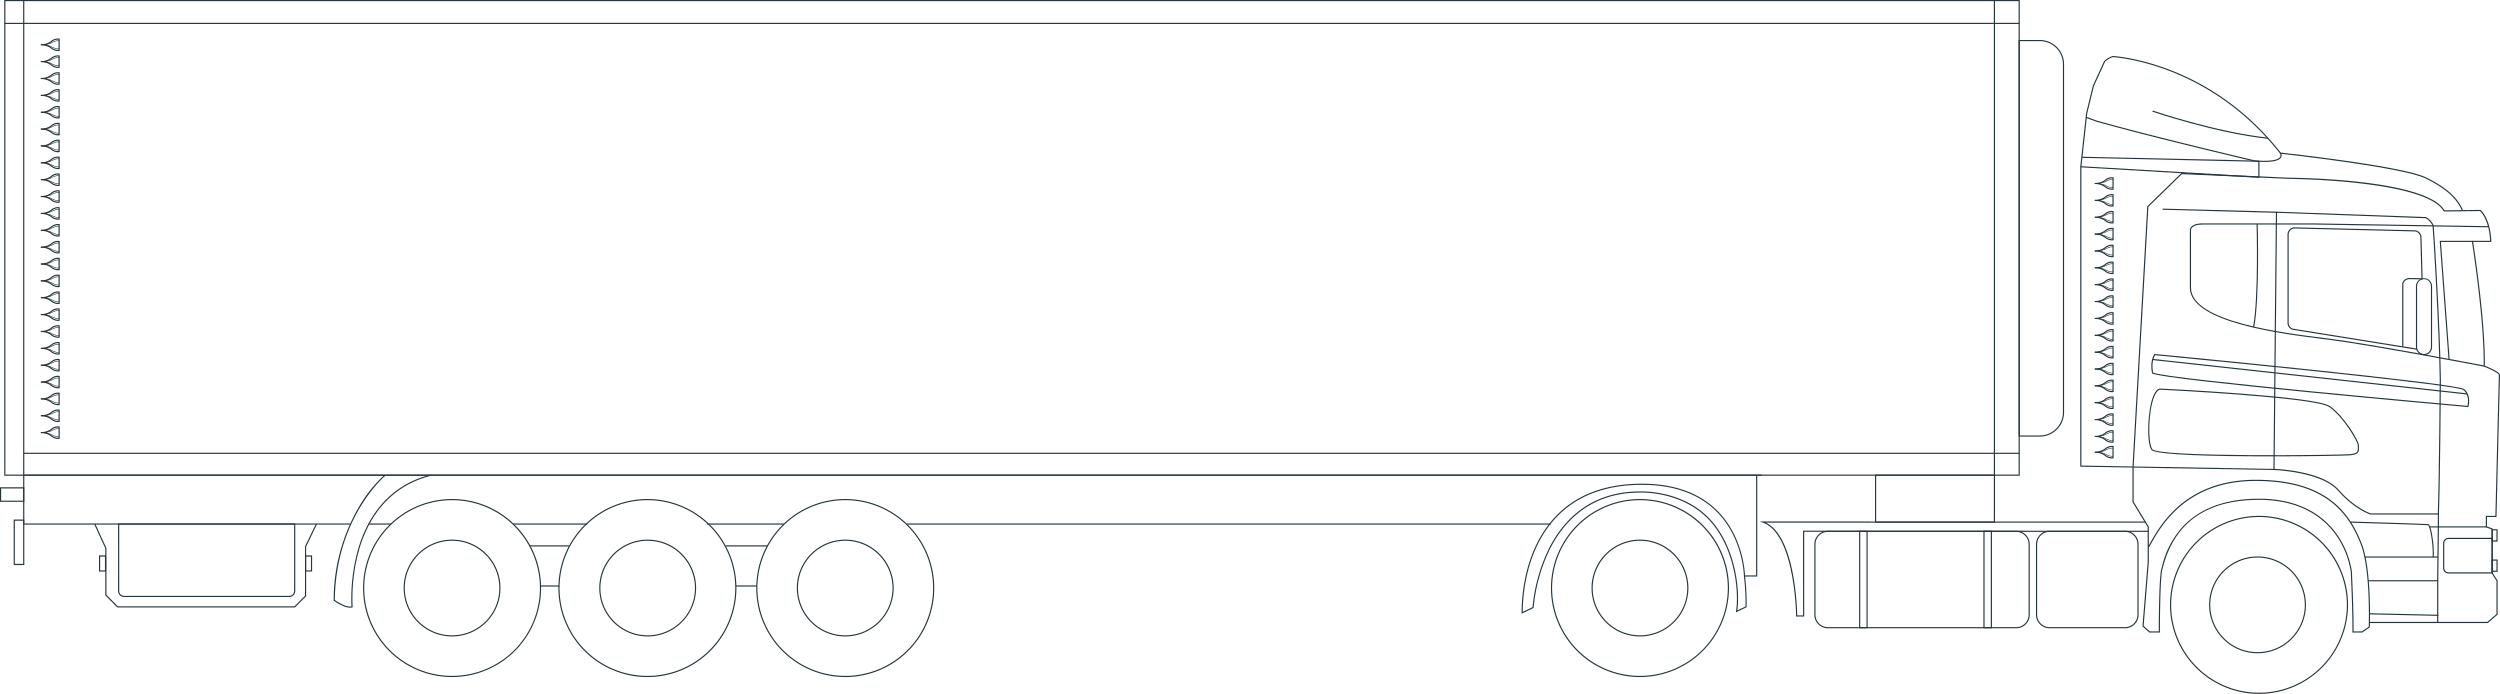 <svg id="Group_13215" data-name="Group 13215" xmlns="http://www.w3.org/2000/svg" xmlns:xlink="http://www.w3.org/1999/xlink" width="944.809" height="262.232" viewBox="0 0 944.809 262.232">
  <defs>
    <clipPath id="clip-path">
      <rect id="Rectangle_7590" data-name="Rectangle 7590" width="944.809" height="262.232" fill="#24353c"/>
    </clipPath>
  </defs>
  <path id="Path_209826" data-name="Path 209826" d="M2.271.436H763.114v178.92H2.271ZM1.835,179.792H763.55V0H1.835Z" transform="translate(-0.234)" fill="#24353c"/>
  <rect id="Rectangle_7575" data-name="Rectangle 7575" width="0.436" height="179.356" transform="translate(8.753 0.218)" fill="#24353c"/>
  <rect id="Rectangle_7576" data-name="Rectangle 7576" width="0.436" height="179.356" transform="translate(753.517 0.218)" fill="#24353c"/>
  <rect id="Rectangle_7577" data-name="Rectangle 7577" width="28.063" height="0.436" transform="translate(193.918 197.834)" fill="#24353c"/>
  <rect id="Rectangle_7578" data-name="Rectangle 7578" width="29.121" height="0.436" transform="translate(267.25 197.834)" fill="#24353c"/>
  <rect id="Rectangle_7579" data-name="Rectangle 7579" width="243.512" height="0.436" transform="translate(342.508 197.834)" fill="#24353c"/>
  <path id="Path_209827" data-name="Path 209827" d="M133.674,224.466H10.032V205.552H667.061v.436H10.468V224.03H133.674Z" transform="translate(-1.279 -26.196)" fill="#24353c"/>
  <rect id="Rectangle_7580" data-name="Rectangle 7580" width="761.279" height="0.436" transform="translate(1.819 8.623)" fill="#24353c"/>
  <rect id="Rectangle_7581" data-name="Rectangle 7581" width="754.127" height="0.436" transform="translate(8.973 171.095)" fill="#24353c"/>
  <g id="Group_13214" data-name="Group 13214">
    <g id="Group_13213" data-name="Group 13213" clip-path="url(#clip-path)">
      <path id="Path_209828" data-name="Path 209828" d="M882.318,167.217H874.3V17.317h8.014a9.186,9.186,0,0,1,9.175,9.176V158.042a9.185,9.185,0,0,1-9.175,9.175m-7.578-.436h7.578a8.749,8.749,0,0,0,8.739-8.739V26.493a8.749,8.749,0,0,0-8.739-8.74H874.74Z" transform="translate(-111.424 -2.207)" fill="#24353c"/>
      <path id="Path_209829" data-name="Path 209829" d="M705.393,283.42a33.64,33.64,0,1,1,33.64-33.641,33.678,33.678,0,0,1-33.64,33.641m0-66.844a33.2,33.2,0,1,0,33.2,33.2,33.241,33.241,0,0,0-33.2-33.2" transform="translate(-85.61 -27.546)" fill="#24353c"/>
      <path id="Path_209830" data-name="Path 209830" d="M707.633,270.321a18.3,18.3,0,1,1,18.3-18.3,18.321,18.321,0,0,1-18.3,18.3m0-36.164A17.864,17.864,0,1,0,725.5,252.021a17.884,17.884,0,0,0-17.864-17.864" transform="translate(-87.851 -29.786)" fill="#24353c"/>
      <path id="Path_209831" data-name="Path 209831" d="M339.787,225.754l-.3-.316a33.64,33.64,0,0,1,46.129-.291l-.3.319a33.2,33.2,0,0,0-45.53.288" transform="translate(-43.265 -27.546)" fill="#24353c"/>
      <path id="Path_209832" data-name="Path 209832" d="M392.317,227.07l-.306-.288.3-.32.31.292Z" transform="translate(-49.959 -28.861)" fill="#24353c"/>
      <path id="Path_209833" data-name="Path 209833" d="M361.183,284.778A33.64,33.64,0,0,1,337.964,226.8l.3.316a33.2,33.2,0,1,0,45.836,0l.3-.316a33.641,33.641,0,0,1-23.22,57.982" transform="translate(-41.743 -28.904)" fill="#24353c"/>
      <path id="Path_209834" data-name="Path 209834" d="M363.423,270.321a18.3,18.3,0,1,1,18.3-18.3,18.321,18.321,0,0,1-18.3,18.3m0-36.164a17.864,17.864,0,1,0,17.864,17.864,17.884,17.884,0,0,0-17.864-17.864" transform="translate(-43.984 -29.786)" fill="#24353c"/>
      <path id="Path_209835" data-name="Path 209835" d="M299.932,225.754a33.2,33.2,0,0,0-45.835,0l-.3-.316a33.64,33.64,0,0,1,46.437,0Z" transform="translate(-32.345 -27.546)" fill="#24353c"/>
      <path id="Path_209836" data-name="Path 209836" d="M275.492,284.778a33.64,33.64,0,0,1-23.218-57.983l.3.316a33.2,33.2,0,1,0,45.835,0l.3-.316a33.64,33.64,0,0,1-23.219,57.982" transform="translate(-30.822 -28.903)" fill="#24353c"/>
      <path id="Path_209837" data-name="Path 209837" d="M277.854,270.321a18.3,18.3,0,1,1,18.3-18.3,18.321,18.321,0,0,1-18.3,18.3m0-36.164a17.864,17.864,0,1,0,17.864,17.864,17.884,17.884,0,0,0-17.864-17.864" transform="translate(-33.078 -29.786)" fill="#24353c"/>
      <path id="Path_209838" data-name="Path 209838" d="M190.89,283.42a33.64,33.64,0,1,1,33.639-33.641A33.678,33.678,0,0,1,190.89,283.42m0-66.844a33.2,33.2,0,1,0,33.2,33.2,33.241,33.241,0,0,0-33.2-33.2" transform="translate(-20.04 -27.546)" fill="#24353c"/>
      <path id="Path_209839" data-name="Path 209839" d="M193.13,270.321a18.3,18.3,0,1,1,18.3-18.3,18.322,18.322,0,0,1-18.3,18.3m0-36.164a17.864,17.864,0,1,0,17.864,17.864,17.885,17.885,0,0,0-17.864-17.864" transform="translate(-22.281 -29.786)" fill="#24353c"/>
      <path id="Path_209840" data-name="Path 209840" d="M973.516,290.706a33.64,33.64,0,1,1,33.641-33.641,33.678,33.678,0,0,1-33.641,33.641m0-66.844a33.2,33.2,0,1,0,33.2,33.2,33.242,33.242,0,0,0-33.2-33.2" transform="translate(-119.781 -28.474)" fill="#24353c"/>
      <path id="Path_209841" data-name="Path 209841" d="M975.113,277.607a18.3,18.3,0,1,1,18.3-18.3,18.322,18.322,0,0,1-18.3,18.3m0-36.164a17.864,17.864,0,1,0,17.864,17.864,17.884,17.884,0,0,0-17.864-17.864" transform="translate(-121.939 -30.715)" fill="#24353c"/>
      <path id="Path_209842" data-name="Path 209842" d="M9.945,242.223H5.929V225.034H9.945Zm-3.58-.436H9.509V225.47H6.365Z" transform="translate(-0.756 -28.679)" fill="#24353c"/>
      <path id="Path_209843" data-name="Path 209843" d="M9.19,216.545H0v-5.487H9.19Zm-8.753-.436H8.753v-4.614H.436Z" transform="translate(0 -26.898)" fill="#24353c"/>
      <rect id="Rectangle_7582" data-name="Rectangle 7582" width="15.044" height="0.436" transform="translate(200.238 206.094)" fill="#24353c"/>
      <rect id="Rectangle_7583" data-name="Rectangle 7583" width="15.86" height="0.436" transform="translate(274.272 206.094)" fill="#24353c"/>
      <rect id="Rectangle_7584" data-name="Rectangle 7584" width="7.944" height="0.436" transform="translate(278.073 221.239)" fill="#24353c"/>
      <rect id="Rectangle_7585" data-name="Rectangle 7585" width="7.176" height="0.436" transform="translate(204.164 221.239)" fill="#24353c"/>
      <path id="Path_209844" data-name="Path 209844" d="M115.843,254.512H53.407a2.267,2.267,0,0,1-2.264-2.264V226.729h66.965v25.519a2.267,2.267,0,0,1-2.265,2.264M51.579,227.165v25.083a1.83,1.83,0,0,0,1.828,1.828h62.436a1.83,1.83,0,0,0,1.829-1.828V227.165Z" transform="translate(-6.518 -28.895)" fill="#24353c"/>
      <path id="Path_209845" data-name="Path 209845" d="M116.664,258.488h-67.1l-4.578-4.578V236.128l-4.168-9.073.4-.182,4.208,9.207v17.648l4.323,4.323h66.734l3.987-3.987.021-18.7,4.1-8.5.393.189-4.076,8.455v18.731Z" transform="translate(-5.203 -28.913)" fill="#24353c"/>
      <path id="Path_209846" data-name="Path 209846" d="M134.79,246.667H132.1v-6.1h2.687Zm-2.25-.436h1.814V241h-1.814Z" transform="translate(-16.836 -30.658)" fill="#24353c"/>
      <path id="Path_209847" data-name="Path 209847" d="M45.567,246.667H42.88v-6.1h2.687Zm-2.25-.436H45.13V241H43.316Z" transform="translate(-5.465 -30.658)" fill="#24353c"/>
      <path id="Path_209848" data-name="Path 209848" d="M150.719,255.865c-2.532,0-5.953-2.521-6.113-2.639l-.089-.066v-.112a69.736,69.736,0,0,1,9.763-35.646,50.218,50.218,0,0,1,9.533-11.8l.277.336c-.188.155-18.768,15.828-19.136,47,.6.432,4.123,2.857,6.285,2.444a69.046,69.046,0,0,1,2.525-21.684c3.05-10.468,10.306-23.848,27.545-28.14l.1.423c-17.032,4.241-24.207,17.473-27.227,27.827a68.169,68.169,0,0,0-2.5,21.728l.014.18-.174.048a3.088,3.088,0,0,1-.808.1" transform="translate(-18.418 -26.197)" fill="#24353c"/>
      <rect id="Rectangle_7586" data-name="Rectangle 7586" width="8.407" height="0.436" transform="translate(139.376 197.834)" fill="#24353c"/>
      <path id="Path_209849" data-name="Path 209849" d="M974.438,180.73,901,179.459V66.109l2.214-20.249,2.541-10.373L910,26.209a7.668,7.668,0,0,1,3.4-1.976c6.213.528,38.466,4.773,63.41,36.589a1.7,1.7,0,0,1,.113,1.752c-.846,1.489-4.207,2.012-9.993,1.556-.425-.1-39.529-9.272-59.993-15.118l-3.486-1.275-2.011,18.4v112.9l72.566,1.256.932-96.781L932.12,82.362l.012-.436,43.247,1.155,0,.215ZM903.5,47.29l3.572,1.307C927.51,54.435,966.6,63.608,967,63.7c7.312.574,9.123-.593,9.548-1.342a1.274,1.274,0,0,0-.085-1.277c-24.827-31.664-56.917-35.889-63.1-36.414h-.017a8.306,8.306,0,0,0-2.945,1.719l-4.232,9.244-2.523,10.307Z" transform="translate(-114.827 -3.088)" fill="#24353c"/>
      <path id="Path_209850" data-name="Path 209850" d="M1010.466,248.591h-3.738l0-.222c.122-7.543-.608-22.624-.615-22.775a32.75,32.75,0,0,0-5.4-13.576c-4.273-6.188-12.82-13.564-29.274-13.564-19.6,0-31.778,8.45-36.2,25.115-.113.424-.2.755-.274.975-.963,2.889-.975,23.619-.975,23.829v.218h-4l-2.607-2.345.01-.108,1.97-24.144V208.727l-5.743-9.444V186.045l5.584-98.525.061-.059,12.878-12.548.1,0,40.9,1.807c2.09.013,51.3.464,58.421,12.317l13.586-.164.061.051c.151.123,3.693,3.119,4.022,11.821l.008.227h-6.87c.459,2.927,4.68,30.374,4.4,46.773.985.394,5.41,2.224,5.737,3.372l.01.032v.033l-1.319,53.749h-3.608v3.949h-18.585V204l-25.466-.009c-.058-.017-5.923-1.826-12.3-9.057-6.269-7.113-23.966-7.741-24.144-7.747l.014-.436c.735.023,18.062.639,24.457,7.894,6.054,6.869,11.616,8.774,12.065,8.918h25.807v4.886h17.713V204.5h3.618l1.308-53.286c-.289-.772-3.578-2.313-5.61-3.114l-.141-.056,0-.151c.325-17.191-4.385-46.8-4.432-47.1l-.041-.253h6.927c-.347-7.724-3.346-10.8-3.8-11.225l-13.676.165-.064-.111c-6.758-11.745-57.607-12.206-58.119-12.209l-40.811-1.8L929.639,87.714l-5.576,98.343v13.1l5.743,9.444v7.029l.147-.263c4.086-7.33,13.655-24.5,40.287-24.5,27.029,0,35.57,12.845,39.991,24.035,3.913,9.906,3.1,31.409,3.095,31.624l-.005.11Zm-3.295-.436h3.16l2.564-1.748c.058-1.676.668-21.88-3.069-31.337-4.371-11.062-12.819-23.76-39.585-23.76-26.376,0-35.857,17.01-39.906,24.275-.188.338-.364.653-.528.941v5.486l-1.962,24.055,2.321,2.089h3.393c0-2.358.054-20.921,1-23.748.072-.214.156-.536.266-.948a33.613,33.613,0,0,1,7.644-14.712c6.559-7.118,16.309-10.727,28.978-10.727,16.654,0,25.313,7.487,29.644,13.768a33.168,33.168,0,0,1,5.461,13.774c.008.162.725,14.968.62,22.594" transform="translate(-117.71 -9.547)" fill="#24353c"/>
      <path id="Path_209851" data-name="Path 209851" d="M975.851,58.559c-19.891-2.155-43.4-10.194-43.637-10.274l.142-.413c.235.08,23.7,8.1,43.542,10.253Z" transform="translate(-118.804 -6.101)" fill="#24353c"/>
      <path id="Path_209852" data-name="Path 209852" d="M1056.343,88.134c-1.392-3.267-4.226-7.617-13.856-12.3-8.771-4.268-54.371-9.277-54.831-9.328l.048-.434c1.88.205,46.134,5.068,54.974,9.369,9.76,4.748,12.644,9.187,14.066,12.524Z" transform="translate(-125.87 -8.42)" fill="#24353c"/>
      <path id="Path_209853" data-name="Path 209853" d="M968.762,75.866,901.239,71.89l.026-.435,67.06,3.949V69.79l-66.688-1.475.01-.436,67.114,1.484Z" transform="translate(-114.857 -8.651)" fill="#24353c"/>
      <path id="Path_209854" data-name="Path 209854" d="M1070.981,264.518h-44.75v-.436h44.588l3.435-2.954V248.6l-1.847-2.956V229.106l-2.032-.729.147-.41,2.321.832v16.721l1.847,2.956v12.851Z" transform="translate(-130.786 -29.053)" fill="#24353c"/>
      <path id="Path_209855" data-name="Path 209855" d="M1081.435,247.015h-2.284v-4.687h2.284Zm-1.848-.436H1081v-3.814h-1.412Z" transform="translate(-137.53 -30.883)" fill="#24353c"/>
      <path id="Path_209856" data-name="Path 209856" d="M1081.435,233.886h-2.284V229.2h2.284Zm-1.848-.436H1081v-3.814h-1.412Z" transform="translate(-137.53 -29.21)" fill="#24353c"/>
      <path id="Path_209857" data-name="Path 209857" d="M778.981,261.793h-3.063l0-.216c0-.309-.386-30.95-12.581-35.284l-1.193-.423,145.768.01v.436l-143.424-.01c4.731,2.318,8.153,8.75,10.179,19.147a100.555,100.555,0,0,1,1.683,15.9h2.2V229.329h.218l130.247.032v.436l-130.028-.032Z" transform="translate(-97.13 -28.786)" fill="#24353c"/>
      <path id="Path_209858" data-name="Path 209858" d="M862.119,266.737H790.957a5.131,5.131,0,0,1-5.125-5.125V235a5.131,5.131,0,0,1,5.125-5.125h71.162A5.131,5.131,0,0,1,867.243,235v26.617a5.131,5.131,0,0,1-5.125,5.125m-71.162-36.43A4.693,4.693,0,0,0,786.268,235v26.617a4.693,4.693,0,0,0,4.688,4.688h71.162a4.693,4.693,0,0,0,4.688-4.688V235a4.693,4.693,0,0,0-4.688-4.688Z" transform="translate(-100.149 -29.295)" fill="#24353c"/>
      <path id="Path_209859" data-name="Path 209859" d="M915.48,266.737H886.958a5.131,5.131,0,0,1-5.125-5.125V234.989a5.131,5.131,0,0,1,5.125-5.125H915.48a5.131,5.131,0,0,1,5.125,5.125v26.623a5.13,5.13,0,0,1-5.125,5.125M886.958,230.3a4.693,4.693,0,0,0-4.688,4.688v26.623a4.693,4.693,0,0,0,4.688,4.688H915.48a4.694,4.694,0,0,0,4.689-4.688V234.989a4.694,4.694,0,0,0-4.689-4.688Z" transform="translate(-112.383 -29.295)" fill="#24353c"/>
      <path id="Path_209860" data-name="Path 209860" d="M808.451,266.738h-3.229V229.872h3.229Zm-2.792-.436h2.356V230.308h-2.356Z" transform="translate(-102.62 -29.296)" fill="#24353c"/>
      <path id="Path_209861" data-name="Path 209861" d="M862.286,266.738h-3.229V229.872h3.229Zm-2.792-.436h2.356V230.308h-2.356Z" transform="translate(-109.481 -29.296)" fill="#24353c"/>
      <path id="Path_209862" data-name="Path 209862" d="M659.028,258.16v-.346c0-5.318.8-18.93,8.2-30.451,7.688-11.964,19.982-18.131,36.538-18.33,12.321-.144,22.092,3.212,29.019,9.985,9.724,9.508,10.608,22.819,10.684,24.672h4.194V205.8h.436v38.324h-4.594a82.7,82.7,0,0,1,.57,11.45l0,.133-4.066,1.963.064-.412c1.116-7.111-.259-22.317-8.7-32.843-10.279-12.817-27.414-12.033-27.588-12.024-19.461,0-29.348,11.807-34.217,21.71a64.022,64.022,0,0,0-5.977,21.748l-.008.128Zm45.518-48.695c-.256,0-.513,0-.772,0-16.4.2-28.572,6.3-36.176,18.129-7.185,11.181-8.1,24.364-8.132,29.868l3.7-1.77a64.721,64.721,0,0,1,6.012-21.786c4.924-10.015,14.922-21.954,34.6-21.954.162-.008,17.519-.806,27.939,12.188,8.37,10.437,9.864,25.428,8.851,32.774l3.083-1.488a82.26,82.26,0,0,0-.577-11.3h-.024l0-.216c0-.144-.273-14.525-10.562-24.583-6.7-6.545-16.092-9.862-27.933-9.862" transform="translate(-83.989 -26.228)" fill="#24353c"/>
      <path id="Path_209863" data-name="Path 209863" d="M1047.388,205.923l-.436-.016c.487-14,.736-50.258.739-50.622-.247-18.951-2.442-55.725-2.685-57.871-.193-1.7-2.249-3.049-2.582-3.257L985.98,92.106,986,91.67l56.556,2.056.047.028c.106.063,2.607,1.557,2.84,3.612.243,2.147,2.441,38.952,2.687,57.919,0,.368-.252,36.632-.739,50.639" transform="translate(-125.656 -11.683)" fill="#24353c"/>
      <path id="Path_209864" data-name="Path 209864" d="M1059.676,150.893c-.43-.082-43.206-8.233-58.787-10.181l-1.443-.18c-16.495-2.049-50.816-6.312-50.977-19.415V99.27c0-.1.055-2.518,4.817-2.518H995l66.414,1.054-.007.436L995,97.188H953.286c-4.3,0-4.379,2-4.38,2.084v21.843c.157,12.719,34.223,16.951,50.594,18.985l1.444.18c15.594,1.949,58.385,10.1,58.815,10.185Z" transform="translate(-120.876 -12.33)" fill="#24353c"/>
      <path id="Path_209865" data-name="Path 209865" d="M1049.449,149.561a3.055,3.055,0,0,1-3.052-3.051V123.474a3.051,3.051,0,0,1,6.1,0V146.51a3.055,3.055,0,0,1-3.051,3.051m0-28.7a2.618,2.618,0,0,0-2.615,2.615V146.51a2.615,2.615,0,0,0,5.23,0V123.474a2.618,2.618,0,0,0-2.615-2.615" transform="translate(-133.356 -15.347)" fill="#24353c"/>
      <path id="Path_209866" data-name="Path 209866" d="M976.282,136.024l-.428-.08c2.1-11.206,1.325-38.66,1.317-38.936l.436-.012c.008.276.784,27.776-1.325,39.029" transform="translate(-124.366 -12.361)" fill="#24353c"/>
      <path id="Path_209867" data-name="Path 209867" d="M1039.608,144.723l-46.562-7.481a2.688,2.688,0,0,1-2.272-2.666V101.17a2.679,2.679,0,0,1,.815-1.932,2.65,2.65,0,0,1,1.952-.767l45.238,1.112a2.7,2.7,0,0,1,2.632,2.626l.436,15.964-.235-.01c-.022,0-2.16-.1-4.509-.1a2.384,2.384,0,0,0-2.55,1.674l0,23.734,5.118.822ZM993.473,98.906a2.265,2.265,0,0,0-2.263,2.263v33.406a2.254,2.254,0,0,0,1.9,2.235l41.008,6.59V119.691a2.809,2.809,0,0,1,2.981-2.066c1.906,0,3.674.065,4.294.091l-.423-15.5a2.263,2.263,0,0,0-2.208-2.2L993.53,98.907h-.057" transform="translate(-126.267 -12.549)" fill="#24353c"/>
      <path id="Path_209868" data-name="Path 209868" d="M1060.021,149.17l-3.336-44.888h12.389v.436h-11.919l3.3,44.419Z" transform="translate(-134.667 -13.29)" fill="#24353c"/>
      <path id="Path_209869" data-name="Path 209869" d="M1049.5,239.516H1023.42v-.436h25.671c.241-4.491-1.039-11.573-1.744-11.78-.766-.127-19.563-.7-29.394-.982l.012-.436c1.162.033,28.465.824,29.455.989,1.264.21,2.345,8.588,2.094,12.441Z" transform="translate(-129.731 -28.787)" fill="#24353c"/>
      <path id="Path_209870" data-name="Path 209870" d="M1052.2,248.761H1025.72v-.436h26.053l.241-19.936h-3.08v-.436h3.522Z" transform="translate(-130.721 -29.051)" fill="#24353c"/>
      <rect id="Rectangle_7587" data-name="Rectangle 7587" width="0.436" height="15.755" transform="translate(921.049 219.492)" fill="#24353c"/>
      <rect id="Rectangle_7588" data-name="Rectangle 7588" width="0.436" height="26.075" transform="matrix(0.022, -1, 1, 0.022, 895.44, 232.186)" fill="#24353c"/>
      <path id="Path_209871" data-name="Path 209871" d="M1076.912,246.434h-16.687a2.066,2.066,0,0,1-2.064-2.064V235a2.066,2.066,0,0,1,2.064-2.064h16.687Zm-16.687-13.058A1.629,1.629,0,0,0,1058.6,235v9.367a1.63,1.63,0,0,0,1.627,1.627h16.25V233.376Z" transform="translate(-134.855 -29.687)" fill="#24353c"/>
      <rect id="Rectangle_7589" data-name="Rectangle 7589" width="1.81" height="0.436" transform="translate(919.566 210.292)" fill="#24353c"/>
      <path id="Path_209872" data-name="Path 209872" d="M1051.589,173.394l-.177-.016c-4.694-.416-114.986-10.216-119.25-12.675l-.083-.048-.021-.092c-.041-.178-.986-4.393.852-7.151l.072-.108.129.012c4.657.446,114.086,10.955,116.9,13.271,2.872,2.364,1.644,6.594,1.631,6.637ZM932.463,160.367c5.3,2.438,113.6,12.1,118.8,12.56.187-.785.8-4.084-1.535-6-2.165-1.784-77.09-9.381-116.528-13.161-1.495,2.379-.867,5.969-.74,6.6" transform="translate(-118.749 -19.538)" fill="#24353c"/>
      <path id="Path_209873" data-name="Path 209873" d="M1051.189,168.912,932.358,155.892l.048-.434,118.831,13.019Z" transform="translate(-118.823 -19.812)" fill="#24353c"/>
      <path id="Path_209874" data-name="Path 209874" d="M976.917,193.915c-2.68,0-5.408-.009-8.124-.027-23.6-.161-36.1-.98-37.141-2.431-1.947-2.71-1.509-15.12.72-20.427.7-1.677,1.54-2.6,2.485-2.746l.022,0h.022c2.4.114,58.761,2.838,64.17,6.609,5.344,3.725,11.109,13.264,11.015,14.974-.013.229,0,.461,0,.692.044,1.25.1,2.667-3.266,2.962-1.643.143-15.039.4-29.906.4m-42.015-25.2c-.766.131-1.5.988-2.128,2.48-2.357,5.611-2.511,17.576-.767,20,2.242,3.121,70.593,2.247,74.778,1.881,2.949-.258,2.912-1.3,2.869-2.512-.009-.244-.017-.49,0-.732.077-1.394-5.459-10.848-10.83-14.591-5.267-3.672-62.486-6.461-63.918-6.53" transform="translate(-118.575 -21.446)" fill="#24353c"/>
      <path id="Path_209875" data-name="Path 209875" d="M24.184,21.429a4.328,4.328,0,0,1-2.769-1.09,5.833,5.833,0,0,0-3.7-1.067h0l-.013-.436h0v-.021h.017a5.829,5.829,0,0,0,3.7-1.068,4.031,4.031,0,0,1,3.223-1.052l.174.036v4.625l-.174.037a2.365,2.365,0,0,1-.453.037m-4.556-2.386A4.978,4.978,0,0,1,21.694,20a3.777,3.777,0,0,0,2.68.983V17.1a3.775,3.775,0,0,0-2.68.983,4.989,4.989,0,0,1-2.066.961" transform="translate(-2.255 -2.123)" fill="#24353c"/>
      <path id="Path_209876" data-name="Path 209876" d="M24.184,28.732a4.328,4.328,0,0,1-2.769-1.09,5.833,5.833,0,0,0-3.7-1.067h0l-.013-.436h0v-.021h.017a5.829,5.829,0,0,0,3.7-1.068A4.031,4.031,0,0,1,24.637,24l.174.036v4.625l-.174.037a2.365,2.365,0,0,1-.453.037m-4.556-2.386a4.979,4.979,0,0,1,2.066.961,3.781,3.781,0,0,0,2.68.983V24.4a3.77,3.77,0,0,0-2.68.983,4.989,4.989,0,0,1-2.066.961" transform="translate(-2.255 -3.054)" fill="#24353c"/>
      <path id="Path_209877" data-name="Path 209877" d="M24.184,36.036a4.328,4.328,0,0,1-2.769-1.09,5.833,5.833,0,0,0-3.7-1.067h0l-.013-.436h0v-.021h.017a5.827,5.827,0,0,0,3.7-1.068A4.035,4.035,0,0,1,24.637,31.3l.174.036v4.625L24.637,36a2.365,2.365,0,0,1-.453.037m-4.556-2.386a4.979,4.979,0,0,1,2.066.961,3.772,3.772,0,0,0,2.68.983V31.706a3.779,3.779,0,0,0-2.68.983,4.989,4.989,0,0,1-2.066.961" transform="translate(-2.255 -3.984)" fill="#24353c"/>
      <path id="Path_209878" data-name="Path 209878" d="M24.184,43.339a4.328,4.328,0,0,1-2.769-1.09,5.833,5.833,0,0,0-3.7-1.067h0l-.013-.436h0v-.021h.017a5.827,5.827,0,0,0,3.7-1.068A4.031,4.031,0,0,1,24.637,38.6l.174.036v4.625l-.174.037a2.365,2.365,0,0,1-.453.037m-4.556-2.386a4.978,4.978,0,0,1,2.066.961,3.777,3.777,0,0,0,2.68.982V39.009a3.775,3.775,0,0,0-2.68.983,4.989,4.989,0,0,1-2.066.961" transform="translate(-2.255 -4.915)" fill="#24353c"/>
      <path id="Path_209879" data-name="Path 209879" d="M24.183,50.642a4.331,4.331,0,0,1-2.769-1.09,5.831,5.831,0,0,0-3.7-1.067h0l-.013-.436h0v-.021h.017a5.831,5.831,0,0,0,3.7-1.068,4.034,4.034,0,0,1,3.223-1.052l.173.036v4.625l-.173.037a2.38,2.38,0,0,1-.454.037m-4.556-2.386a4.97,4.97,0,0,1,2.065.961,3.783,3.783,0,0,0,2.68.982V46.312a3.785,3.785,0,0,0-2.68.983,4.985,4.985,0,0,1-2.065.961" transform="translate(-2.255 -5.846)" fill="#24353c"/>
      <path id="Path_209880" data-name="Path 209880" d="M24.183,57.946a4.331,4.331,0,0,1-2.769-1.09,5.831,5.831,0,0,0-3.7-1.067h0l-.013-.436h0v-.021h.017a5.831,5.831,0,0,0,3.7-1.068,4.034,4.034,0,0,1,3.223-1.052l.173.036v4.625l-.173.037a2.38,2.38,0,0,1-.454.037m-4.556-2.386a4.97,4.97,0,0,1,2.065.961,3.783,3.783,0,0,0,2.68.983V53.616a3.777,3.777,0,0,0-2.68.983,4.985,4.985,0,0,1-2.065.961" transform="translate(-2.255 -6.777)" fill="#24353c"/>
      <path id="Path_209881" data-name="Path 209881" d="M24.183,65.249a4.331,4.331,0,0,1-2.769-1.09,5.831,5.831,0,0,0-3.7-1.067h0l-.013-.436h0v-.021h.013a5.9,5.9,0,0,0,3.707-1.068,4.03,4.03,0,0,1,3.223-1.052l.173.036v4.625l-.173.037a2.379,2.379,0,0,1-.454.037m-4.556-2.386a4.969,4.969,0,0,1,2.065.961,3.783,3.783,0,0,0,2.68.982V60.919a3.781,3.781,0,0,0-2.68.983,4.985,4.985,0,0,1-2.065.961" transform="translate(-2.255 -7.707)" fill="#24353c"/>
      <path id="Path_209882" data-name="Path 209882" d="M24.183,72.553a4.331,4.331,0,0,1-2.769-1.09,5.831,5.831,0,0,0-3.7-1.067h0l-.013-.436h0v-.021h.017a5.831,5.831,0,0,0,3.7-1.068,4.03,4.03,0,0,1,3.223-1.052l.173.036V72.48l-.173.037a2.379,2.379,0,0,1-.454.037m-4.556-2.386a4.97,4.97,0,0,1,2.065.961,3.783,3.783,0,0,0,2.68.982V68.223a3.781,3.781,0,0,0-2.68.983,4.985,4.985,0,0,1-2.065.961" transform="translate(-2.255 -8.638)" fill="#24353c"/>
      <path id="Path_209883" data-name="Path 209883" d="M17.693,19.263v-.218a10.043,10.043,0,0,0,3.652-.558,9.171,9.171,0,0,1,1.737-.787,3.367,3.367,0,0,1,1.355-.178c.058.005.116.012.174.023l-.038.215a1.543,1.543,0,0,0-.155-.02,3.132,3.132,0,0,0-1.266.168,9.036,9.036,0,0,0-1.7.77,10.594,10.594,0,0,1-3.758.586" transform="translate(-2.255 -2.232)" fill="#24353c"/>
      <path id="Path_209884" data-name="Path 209884" d="M24.186,21.031a3.491,3.491,0,0,1-1.1-.189,9.246,9.246,0,0,1-1.737-.787,10.04,10.04,0,0,0-3.652-.558v-.218a10.594,10.594,0,0,1,3.758.586,9,9,0,0,0,1.7.77,3.134,3.134,0,0,0,1.266.168,1.542,1.542,0,0,0,.155-.02l.039.215c-.058.01-.116.017-.175.023-.082.008-.166.011-.251.011" transform="translate(-2.255 -2.457)" fill="#24353c"/>
      <path id="Path_209885" data-name="Path 209885" d="M17.693,26.566v-.218a10.043,10.043,0,0,0,3.652-.558A9.171,9.171,0,0,1,23.082,25a3.367,3.367,0,0,1,1.355-.178c.058.005.116.012.174.023l-.038.215a1.542,1.542,0,0,0-.155-.02,3.147,3.147,0,0,0-1.266.168,9.036,9.036,0,0,0-1.7.77,10.594,10.594,0,0,1-3.758.586" transform="translate(-2.255 -3.162)" fill="#24353c"/>
      <path id="Path_209886" data-name="Path 209886" d="M24.186,28.335a3.49,3.49,0,0,1-1.1-.189,9.255,9.255,0,0,1-1.738-.787,10.035,10.035,0,0,0-3.651-.558v-.218a10.589,10.589,0,0,1,3.757.586,9.009,9.009,0,0,0,1.7.77,3.134,3.134,0,0,0,1.266.168c.051,0,.1-.01.155-.02l.038.215c-.058.01-.115.017-.174.023-.082.008-.167.011-.252.011" transform="translate(-2.255 -3.388)" fill="#24353c"/>
      <path id="Path_209887" data-name="Path 209887" d="M17.693,33.87v-.218a10.043,10.043,0,0,0,3.652-.558,9.172,9.172,0,0,1,1.737-.787,3.367,3.367,0,0,1,1.355-.178c.058.005.116.012.174.023l-.038.215a1.542,1.542,0,0,0-.155-.02,3.147,3.147,0,0,0-1.266.168,9.036,9.036,0,0,0-1.7.77,10.594,10.594,0,0,1-3.758.586" transform="translate(-2.255 -4.093)" fill="#24353c"/>
      <path id="Path_209888" data-name="Path 209888" d="M24.186,35.638a3.49,3.49,0,0,1-1.1-.189,9.255,9.255,0,0,1-1.738-.787,10.035,10.035,0,0,0-3.651-.558v-.218a10.589,10.589,0,0,1,3.757.586,9.009,9.009,0,0,0,1.7.77,3.149,3.149,0,0,0,1.266.168c.051,0,.1-.01.155-.02l.038.215c-.058.01-.115.017-.174.023-.082.008-.167.011-.252.011" transform="translate(-2.255 -4.318)" fill="#24353c"/>
      <path id="Path_209889" data-name="Path 209889" d="M17.693,41.173v-.218a10.043,10.043,0,0,0,3.652-.558,9.171,9.171,0,0,1,1.737-.787,3.352,3.352,0,0,1,1.355-.178c.058.005.116.012.174.023l-.038.215a1.542,1.542,0,0,0-.155-.02,3.132,3.132,0,0,0-1.266.168,9.036,9.036,0,0,0-1.7.77,10.594,10.594,0,0,1-3.758.586" transform="translate(-2.255 -5.024)" fill="#24353c"/>
      <path id="Path_209890" data-name="Path 209890" d="M24.186,42.942a3.49,3.49,0,0,1-1.1-.189,9.254,9.254,0,0,1-1.738-.787,10.035,10.035,0,0,0-3.651-.558v-.218a10.589,10.589,0,0,1,3.757.586,9.009,9.009,0,0,0,1.7.77,3.134,3.134,0,0,0,1.266.168c.051,0,.1-.01.155-.02l.038.215c-.058.01-.115.017-.174.023-.082.008-.167.011-.252.011" transform="translate(-2.255 -5.249)" fill="#24353c"/>
      <path id="Path_209891" data-name="Path 209891" d="M17.693,48.477v-.218a10.043,10.043,0,0,0,3.652-.558,9.171,9.171,0,0,1,1.737-.787,3.367,3.367,0,0,1,1.355-.178c.058.005.116.012.174.023l-.038.215a1.543,1.543,0,0,0-.155-.02,3.132,3.132,0,0,0-1.266.168,9.036,9.036,0,0,0-1.7.77,10.594,10.594,0,0,1-3.758.586" transform="translate(-2.255 -5.955)" fill="#24353c"/>
      <path id="Path_209892" data-name="Path 209892" d="M24.186,50.245a3.49,3.49,0,0,1-1.1-.189,9.255,9.255,0,0,1-1.738-.787,10.035,10.035,0,0,0-3.651-.558v-.218a10.589,10.589,0,0,1,3.757.586,9.009,9.009,0,0,0,1.7.77,3.149,3.149,0,0,0,1.266.168c.051,0,.1-.01.155-.02l.038.215c-.058.01-.115.017-.174.023-.082.008-.167.011-.252.011" transform="translate(-2.255 -6.18)" fill="#24353c"/>
      <path id="Path_209893" data-name="Path 209893" d="M17.693,55.78v-.218A10.043,10.043,0,0,0,21.345,55a9.172,9.172,0,0,1,1.737-.787,3.352,3.352,0,0,1,1.355-.178c.058.005.116.012.174.023l-.038.215a1.541,1.541,0,0,0-.155-.02,3.132,3.132,0,0,0-1.266.168,9.036,9.036,0,0,0-1.7.77,10.594,10.594,0,0,1-3.758.586" transform="translate(-2.255 -6.885)" fill="#24353c"/>
      <path id="Path_209894" data-name="Path 209894" d="M24.186,57.549a3.49,3.49,0,0,1-1.1-.189,9.255,9.255,0,0,1-1.738-.787,10.035,10.035,0,0,0-3.651-.558V55.8a10.589,10.589,0,0,1,3.757.586,9.009,9.009,0,0,0,1.7.77,3.134,3.134,0,0,0,1.266.168c.051,0,.1-.01.155-.02l.038.215c-.058.01-.115.017-.174.023-.082.008-.167.011-.252.011" transform="translate(-2.255 -7.111)" fill="#24353c"/>
      <path id="Path_209895" data-name="Path 209895" d="M17.693,63.084v-.218a10.043,10.043,0,0,0,3.652-.558,9.2,9.2,0,0,1,1.737-.787,3.369,3.369,0,0,1,1.355-.178c.058.005.116.012.174.023l-.038.215a1.542,1.542,0,0,0-.155-.02,3.147,3.147,0,0,0-1.266.168,9.061,9.061,0,0,0-1.7.77,10.594,10.594,0,0,1-3.758.586" transform="translate(-2.255 -7.816)" fill="#24353c"/>
      <path id="Path_209896" data-name="Path 209896" d="M24.186,64.852a3.49,3.49,0,0,1-1.1-.189,9.254,9.254,0,0,1-1.738-.787,10.035,10.035,0,0,0-3.651-.558V63.1a10.589,10.589,0,0,1,3.757.586,9.009,9.009,0,0,0,1.7.77,3.149,3.149,0,0,0,1.266.168,1.543,1.543,0,0,0,.155-.02l.038.215c-.058.01-.116.017-.175.023-.082.008-.166.011-.251.011" transform="translate(-2.255 -8.042)" fill="#24353c"/>
      <path id="Path_209897" data-name="Path 209897" d="M17.693,70.387v-.218a10.043,10.043,0,0,0,3.652-.558,9.2,9.2,0,0,1,1.737-.787,3.354,3.354,0,0,1,1.355-.178c.058.005.116.012.174.023l-.038.215a1.541,1.541,0,0,0-.155-.02,3.147,3.147,0,0,0-1.266.168,9.061,9.061,0,0,0-1.7.77,10.594,10.594,0,0,1-3.758.586" transform="translate(-2.255 -8.747)" fill="#24353c"/>
      <path id="Path_209898" data-name="Path 209898" d="M24.186,72.156a3.49,3.49,0,0,1-1.1-.189,9.254,9.254,0,0,1-1.738-.787,10.035,10.035,0,0,0-3.651-.558V70.4a10.589,10.589,0,0,1,3.757.586,9.009,9.009,0,0,0,1.7.77,3.134,3.134,0,0,0,1.266.168,1.543,1.543,0,0,0,.155-.02l.038.215c-.058.01-.116.017-.175.023-.082.008-.166.011-.251.011" transform="translate(-2.255 -8.972)" fill="#24353c"/>
      <path id="Path_209899" data-name="Path 209899" d="M24.184,79.867a4.333,4.333,0,0,1-2.77-1.09,5.829,5.829,0,0,0-3.7-1.067h0l-.013-.436h0v-.021h.017a5.829,5.829,0,0,0,3.7-1.068,4.031,4.031,0,0,1,3.223-1.052l.174.036v4.625l-.174.037a2.365,2.365,0,0,1-.453.037m-4.556-2.386a4.97,4.97,0,0,1,2.065.961,3.784,3.784,0,0,0,2.681.982V75.537a3.779,3.779,0,0,0-2.68.983,4.989,4.989,0,0,1-2.066.961" transform="translate(-2.255 -9.57)" fill="#24353c"/>
      <path id="Path_209900" data-name="Path 209900" d="M24.184,87.171a4.333,4.333,0,0,1-2.77-1.09,5.829,5.829,0,0,0-3.7-1.067h0l-.013-.436h0v-.021h.017a5.829,5.829,0,0,0,3.7-1.068,4.031,4.031,0,0,1,3.223-1.052l.174.036V87.1l-.174.037a2.365,2.365,0,0,1-.453.037m-4.556-2.386a4.969,4.969,0,0,1,2.065.961,3.779,3.779,0,0,0,2.681.982V82.841a3.775,3.775,0,0,0-2.68.983,4.989,4.989,0,0,1-2.066.961" transform="translate(-2.255 -10.501)" fill="#24353c"/>
      <path id="Path_209901" data-name="Path 209901" d="M24.184,94.474a4.333,4.333,0,0,1-2.77-1.09,5.829,5.829,0,0,0-3.7-1.067h0l-.013-.436h0V91.86h.017a5.829,5.829,0,0,0,3.7-1.068,4.031,4.031,0,0,1,3.223-1.052l.174.036V94.4l-.174.037a2.364,2.364,0,0,1-.453.037m-4.556-2.386a4.97,4.97,0,0,1,2.065.961,3.784,3.784,0,0,0,2.681.983V90.144a3.77,3.77,0,0,0-2.68.983,4.989,4.989,0,0,1-2.066.961" transform="translate(-2.255 -11.432)" fill="#24353c"/>
      <path id="Path_209902" data-name="Path 209902" d="M24.184,101.778a4.333,4.333,0,0,1-2.77-1.09,5.829,5.829,0,0,0-3.7-1.067h0l-.013-.436h0v-.021h.017a5.829,5.829,0,0,0,3.7-1.068,4.027,4.027,0,0,1,3.223-1.052l.174.036V101.7l-.174.037a2.365,2.365,0,0,1-.453.037m-4.556-2.386a4.969,4.969,0,0,1,2.065.961,3.784,3.784,0,0,0,2.681.982V97.448a3.779,3.779,0,0,0-2.68.983,4.989,4.989,0,0,1-2.066.961" transform="translate(-2.255 -12.363)" fill="#24353c"/>
      <path id="Path_209903" data-name="Path 209903" d="M24.184,109.081a4.333,4.333,0,0,1-2.77-1.09,5.829,5.829,0,0,0-3.7-1.067h0l-.013-.436h0v-.021h.017a5.829,5.829,0,0,0,3.7-1.068,4.027,4.027,0,0,1,3.223-1.052l.174.036v4.625l-.174.037a2.366,2.366,0,0,1-.453.037M19.627,106.7a4.97,4.97,0,0,1,2.065.961,3.78,3.78,0,0,0,2.681.983v-3.887a3.775,3.775,0,0,0-2.68.983,4.989,4.989,0,0,1-2.066.961" transform="translate(-2.255 -13.293)" fill="#24353c"/>
      <path id="Path_209904" data-name="Path 209904" d="M24.184,116.385a4.333,4.333,0,0,1-2.77-1.09,5.829,5.829,0,0,0-3.7-1.067h0l-.013-.436h0v-.021h.017a5.829,5.829,0,0,0,3.7-1.068,4.031,4.031,0,0,1,3.223-1.052l.174.036v4.625l-.174.037a2.365,2.365,0,0,1-.453.037M19.627,114a4.97,4.97,0,0,1,2.065.961,3.784,3.784,0,0,0,2.681.982v-3.887a3.77,3.77,0,0,0-2.68.983,4.989,4.989,0,0,1-2.066.961" transform="translate(-2.255 -14.224)" fill="#24353c"/>
      <path id="Path_209905" data-name="Path 209905" d="M24.184,123.688a4.333,4.333,0,0,1-2.77-1.09,5.829,5.829,0,0,0-3.7-1.067h0l-.013-.436h0v-.021h.013a5.921,5.921,0,0,0,3.707-1.068,4.027,4.027,0,0,1,3.223-1.052l.174.036v4.625l-.174.037a2.365,2.365,0,0,1-.453.037M19.627,121.3a4.97,4.97,0,0,1,2.065.961,3.784,3.784,0,0,0,2.681.982v-3.887a3.775,3.775,0,0,0-2.68.983,4.989,4.989,0,0,1-2.066.961" transform="translate(-2.255 -15.155)" fill="#24353c"/>
      <path id="Path_209906" data-name="Path 209906" d="M24.184,130.992a4.333,4.333,0,0,1-2.77-1.09,5.829,5.829,0,0,0-3.7-1.067h0l-.013-.436h0v-.021h.017a5.829,5.829,0,0,0,3.7-1.068,4.035,4.035,0,0,1,3.223-1.052l.174.036v4.625l-.174.037a2.367,2.367,0,0,1-.453.037m-4.556-2.386a4.97,4.97,0,0,1,2.065.961,3.78,3.78,0,0,0,2.681.982v-3.887a3.775,3.775,0,0,0-2.68.983,4.989,4.989,0,0,1-2.066.961" transform="translate(-2.255 -16.086)" fill="#24353c"/>
      <path id="Path_209907" data-name="Path 209907" d="M17.693,77.7v-.218a10.043,10.043,0,0,0,3.652-.558,9.191,9.191,0,0,1,1.737-.787,3.367,3.367,0,0,1,1.355-.178c.058.005.116.012.174.023l-.038.215c-.051-.01-.1-.016-.154-.02a3.132,3.132,0,0,0-1.267.168,9,9,0,0,0-1.7.77,10.594,10.594,0,0,1-3.758.586" transform="translate(-2.255 -9.679)" fill="#24353c"/>
      <path id="Path_209908" data-name="Path 209908" d="M24.186,79.47a3.516,3.516,0,0,1-1.1-.189,9.2,9.2,0,0,1-1.737-.787,10.04,10.04,0,0,0-3.652-.558v-.218a10.594,10.594,0,0,1,3.758.586,9.062,9.062,0,0,0,1.7.77,3.134,3.134,0,0,0,1.266.168,1.543,1.543,0,0,0,.155-.02l.039.215c-.058.01-.116.017-.175.023-.082.008-.166.011-.251.011" transform="translate(-2.255 -9.904)" fill="#24353c"/>
      <path id="Path_209909" data-name="Path 209909" d="M17.693,85v-.218a10.043,10.043,0,0,0,3.652-.558,9.191,9.191,0,0,1,1.737-.787,3.367,3.367,0,0,1,1.355-.178c.058.005.116.012.174.023l-.038.215a1.556,1.556,0,0,0-.154-.02,3.134,3.134,0,0,0-1.267.168,9,9,0,0,0-1.7.77A10.594,10.594,0,0,1,17.693,85" transform="translate(-2.255 -10.61)" fill="#24353c"/>
      <path id="Path_209910" data-name="Path 209910" d="M24.187,86.774a3.512,3.512,0,0,1-1.1-.189,9.154,9.154,0,0,1-1.738-.787,10.035,10.035,0,0,0-3.651-.558v-.218a10.589,10.589,0,0,1,3.757.586,9.087,9.087,0,0,0,1.7.77,3.137,3.137,0,0,0,1.266.168,1.526,1.526,0,0,0,.156-.02l.038.215c-.058.01-.115.017-.174.023-.082.008-.166.011-.251.011" transform="translate(-2.255 -10.835)" fill="#24353c"/>
      <path id="Path_209911" data-name="Path 209911" d="M17.693,92.308V92.09a10.043,10.043,0,0,0,3.652-.558,9.192,9.192,0,0,1,1.737-.787,3.352,3.352,0,0,1,1.355-.178c.058.005.116.012.174.023l-.038.215a1.554,1.554,0,0,0-.154-.02,3.134,3.134,0,0,0-1.267.168,9,9,0,0,0-1.7.77,10.594,10.594,0,0,1-3.758.586" transform="translate(-2.255 -11.541)" fill="#24353c"/>
      <path id="Path_209912" data-name="Path 209912" d="M24.186,94.077a3.516,3.516,0,0,1-1.1-.189,9.2,9.2,0,0,1-1.737-.787,10.04,10.04,0,0,0-3.652-.558v-.218a10.594,10.594,0,0,1,3.758.586,9.061,9.061,0,0,0,1.7.77,3.118,3.118,0,0,0,1.266.168,1.538,1.538,0,0,0,.155-.02l.039.215c-.058.01-.116.017-.175.023-.082.008-.166.011-.251.011" transform="translate(-2.255 -11.766)" fill="#24353c"/>
      <path id="Path_209913" data-name="Path 209913" d="M17.693,99.612v-.218a10.043,10.043,0,0,0,3.652-.558,9.192,9.192,0,0,1,1.737-.787,3.368,3.368,0,0,1,1.355-.178c.058.005.116.012.174.023l-.038.215a1.543,1.543,0,0,0-.155-.02,3.135,3.135,0,0,0-1.266.168,9,9,0,0,0-1.7.77,10.594,10.594,0,0,1-3.758.586" transform="translate(-2.255 -12.471)" fill="#24353c"/>
      <path id="Path_209914" data-name="Path 209914" d="M24.186,101.38a3.491,3.491,0,0,1-1.1-.189,9.172,9.172,0,0,1-1.737-.787,10.04,10.04,0,0,0-3.652-.558v-.218a10.594,10.594,0,0,1,3.758.586,9.036,9.036,0,0,0,1.7.77,3.119,3.119,0,0,0,1.266.168,1.541,1.541,0,0,0,.155-.02l.039.215c-.058.01-.116.017-.175.023-.082.008-.166.011-.251.011" transform="translate(-2.255 -12.697)" fill="#24353c"/>
      <path id="Path_209915" data-name="Path 209915" d="M17.693,106.915V106.7a10.043,10.043,0,0,0,3.652-.558,9.191,9.191,0,0,1,1.737-.787,3.367,3.367,0,0,1,1.355-.178c.058.005.116.012.174.023l-.038.215a1.543,1.543,0,0,0-.155-.02,3.12,3.12,0,0,0-1.266.168,9,9,0,0,0-1.7.77,10.594,10.594,0,0,1-3.758.586" transform="translate(-2.255 -13.402)" fill="#24353c"/>
      <path id="Path_209916" data-name="Path 209916" d="M24.186,108.684a3.491,3.491,0,0,1-1.1-.189,9.171,9.171,0,0,1-1.737-.787,10.04,10.04,0,0,0-3.652-.558v-.218a10.594,10.594,0,0,1,3.758.586,9.036,9.036,0,0,0,1.7.77,3.134,3.134,0,0,0,1.266.168,1.545,1.545,0,0,0,.155-.02l.039.215c-.058.01-.116.017-.175.023-.082.008-.166.011-.251.011" transform="translate(-2.255 -13.628)" fill="#24353c"/>
      <path id="Path_209917" data-name="Path 209917" d="M17.693,114.219V114a10.043,10.043,0,0,0,3.652-.558,9.192,9.192,0,0,1,1.737-.787,3.367,3.367,0,0,1,1.355-.178c.058.005.116.012.174.023l-.038.215a1.541,1.541,0,0,0-.155-.02,3.12,3.12,0,0,0-1.266.168,9,9,0,0,0-1.7.77,10.594,10.594,0,0,1-3.758.586" transform="translate(-2.255 -14.333)" fill="#24353c"/>
      <path id="Path_209918" data-name="Path 209918" d="M24.186,115.987a3.491,3.491,0,0,1-1.1-.189,9.171,9.171,0,0,1-1.737-.787,10.04,10.04,0,0,0-3.652-.558v-.218a10.594,10.594,0,0,1,3.758.586,9.037,9.037,0,0,0,1.7.77,3.134,3.134,0,0,0,1.266.168,1.545,1.545,0,0,0,.155-.02l.039.215c-.058.01-.116.017-.175.023-.082.008-.166.011-.251.011" transform="translate(-2.255 -14.558)" fill="#24353c"/>
      <path id="Path_209919" data-name="Path 209919" d="M17.693,121.522V121.3a10.043,10.043,0,0,0,3.652-.558,9.191,9.191,0,0,1,1.737-.787,3.367,3.367,0,0,1,1.355-.178c.058.005.116.012.174.023l-.038.215a1.541,1.541,0,0,0-.155-.02,3.135,3.135,0,0,0-1.266.168,9,9,0,0,0-1.7.77,10.594,10.594,0,0,1-3.758.586" transform="translate(-2.255 -15.264)" fill="#24353c"/>
      <path id="Path_209920" data-name="Path 209920" d="M24.186,123.291a3.491,3.491,0,0,1-1.1-.189,9.172,9.172,0,0,1-1.737-.787,10.04,10.04,0,0,0-3.652-.558v-.218a10.594,10.594,0,0,1,3.758.586,9.037,9.037,0,0,0,1.7.77,3.134,3.134,0,0,0,1.266.168,1.543,1.543,0,0,0,.155-.02l.039.215c-.058.01-.116.017-.175.023-.082.008-.166.011-.251.011" transform="translate(-2.255 -15.489)" fill="#24353c"/>
      <path id="Path_209921" data-name="Path 209921" d="M17.693,128.826v-.218a10.043,10.043,0,0,0,3.652-.558,9.191,9.191,0,0,1,1.737-.787,3.367,3.367,0,0,1,1.355-.178c.058.005.116.012.174.023l-.038.215a1.543,1.543,0,0,0-.155-.02,3.132,3.132,0,0,0-1.266.168,9,9,0,0,0-1.7.77,10.594,10.594,0,0,1-3.758.586" transform="translate(-2.255 -16.195)" fill="#24353c"/>
      <path id="Path_209922" data-name="Path 209922" d="M24.186,130.594a3.491,3.491,0,0,1-1.1-.189,9.172,9.172,0,0,1-1.737-.787,10.04,10.04,0,0,0-3.652-.558v-.218a10.594,10.594,0,0,1,3.758.586,9.037,9.037,0,0,0,1.7.77,3.133,3.133,0,0,0,1.266.168,1.543,1.543,0,0,0,.155-.02l.039.215c-.058.01-.116.017-.175.023-.082.008-.166.011-.251.011" transform="translate(-2.255 -16.42)" fill="#24353c"/>
      <path id="Path_209923" data-name="Path 209923" d="M24.184,138.3a4.333,4.333,0,0,1-2.77-1.09,5.829,5.829,0,0,0-3.7-1.067h0l-.013-.436h0v-.021h.017a5.829,5.829,0,0,0,3.7-1.068,4.027,4.027,0,0,1,3.223-1.052l.174.036v4.625l-.174.037a2.365,2.365,0,0,1-.453.037m-4.556-2.386a4.97,4.97,0,0,1,2.065.961,3.784,3.784,0,0,0,2.681.983v-3.887a3.77,3.77,0,0,0-2.68.983,4.989,4.989,0,0,1-2.066.961" transform="translate(-2.255 -17.017)" fill="#24353c"/>
      <path id="Path_209924" data-name="Path 209924" d="M24.184,145.6a4.333,4.333,0,0,1-2.77-1.09,5.829,5.829,0,0,0-3.7-1.067h0l-.013-.436h0v-.021h.017a5.829,5.829,0,0,0,3.7-1.068,4.035,4.035,0,0,1,3.223-1.052l.174.036v4.625l-.174.037a2.362,2.362,0,0,1-.453.037m-4.556-2.386a4.969,4.969,0,0,1,2.065.961,3.788,3.788,0,0,0,2.681.982v-3.887a3.775,3.775,0,0,0-2.68.983,4.989,4.989,0,0,1-2.066.961" transform="translate(-2.255 -17.947)" fill="#24353c"/>
      <path id="Path_209925" data-name="Path 209925" d="M24.184,152.9a4.333,4.333,0,0,1-2.77-1.09,5.829,5.829,0,0,0-3.7-1.067h0l-.013-.436h0v-.021h.017a5.829,5.829,0,0,0,3.7-1.068,4.031,4.031,0,0,1,3.223-1.052l.174.036v4.625l-.174.037a2.367,2.367,0,0,1-.453.037m-4.556-2.386a4.969,4.969,0,0,1,2.065.961,3.78,3.78,0,0,0,2.681.982v-3.887a3.775,3.775,0,0,0-2.68.983,4.989,4.989,0,0,1-2.066.961" transform="translate(-2.255 -18.878)" fill="#24353c"/>
      <path id="Path_209926" data-name="Path 209926" d="M24.184,160.205a4.333,4.333,0,0,1-2.77-1.09,5.829,5.829,0,0,0-3.7-1.067h0l-.013-.436h0v-.021h.017a5.829,5.829,0,0,0,3.7-1.068,4.035,4.035,0,0,1,3.223-1.052l.174.036v4.625l-.174.037a2.363,2.363,0,0,1-.453.037m-4.556-2.386a4.97,4.97,0,0,1,2.065.961,3.784,3.784,0,0,0,2.681.982v-3.887a3.77,3.77,0,0,0-2.68.983,4.989,4.989,0,0,1-2.066.961" transform="translate(-2.255 -19.809)" fill="#24353c"/>
      <path id="Path_209927" data-name="Path 209927" d="M24.184,167.509a4.333,4.333,0,0,1-2.77-1.09,5.829,5.829,0,0,0-3.7-1.067h0l-.013-.436h0v-.021h.017a5.829,5.829,0,0,0,3.7-1.068,4.031,4.031,0,0,1,3.223-1.052l.174.036v4.625l-.174.037a2.366,2.366,0,0,1-.453.037m-4.556-2.386a4.969,4.969,0,0,1,2.065.961,3.788,3.788,0,0,0,2.681.982v-3.887a3.775,3.775,0,0,0-2.68.983,4.989,4.989,0,0,1-2.066.961" transform="translate(-2.255 -20.74)" fill="#24353c"/>
      <path id="Path_209928" data-name="Path 209928" d="M24.184,174.812a4.333,4.333,0,0,1-2.77-1.09,5.829,5.829,0,0,0-3.7-1.067h0l-.013-.436h0V172.2h.017a5.829,5.829,0,0,0,3.7-1.068,4.031,4.031,0,0,1,3.223-1.052l.174.036v4.625l-.174.037a2.365,2.365,0,0,1-.453.037m-4.556-2.386a4.97,4.97,0,0,1,2.065.961,3.78,3.78,0,0,0,2.681.982v-3.887a3.775,3.775,0,0,0-2.68.983,4.989,4.989,0,0,1-2.066.961" transform="translate(-2.255 -21.67)" fill="#24353c"/>
      <path id="Path_209929" data-name="Path 209929" d="M24.184,182.116a4.333,4.333,0,0,1-2.77-1.09,5.829,5.829,0,0,0-3.7-1.067h0l-.013-.436h0V179.5h.013a5.883,5.883,0,0,0,3.707-1.068,4.031,4.031,0,0,1,3.223-1.052l.174.036v4.625l-.174.037a2.362,2.362,0,0,1-.453.037m-4.556-2.386a4.97,4.97,0,0,1,2.065.961,3.784,3.784,0,0,0,2.681.982v-3.887a3.779,3.779,0,0,0-2.68.983,4.989,4.989,0,0,1-2.066.961" transform="translate(-2.255 -22.601)" fill="#24353c"/>
      <path id="Path_209930" data-name="Path 209930" d="M24.184,189.419a4.333,4.333,0,0,1-2.77-1.09,5.829,5.829,0,0,0-3.7-1.067h0l-.013-.436h0V186.8h.017a5.829,5.829,0,0,0,3.7-1.068,4.027,4.027,0,0,1,3.223-1.052l.174.036v4.625l-.174.037a2.369,2.369,0,0,1-.453.037m-4.556-2.386a4.97,4.97,0,0,1,2.065.961,3.788,3.788,0,0,0,2.681.982v-3.887a3.775,3.775,0,0,0-2.68.983,4.989,4.989,0,0,1-2.066.961" transform="translate(-2.255 -23.532)" fill="#24353c"/>
      <path id="Path_209931" data-name="Path 209931" d="M17.693,136.129v-.218a10.043,10.043,0,0,0,3.652-.558,9.192,9.192,0,0,1,1.737-.787,3.352,3.352,0,0,1,1.355-.178c.058.005.116.012.174.023l-.038.215a1.547,1.547,0,0,0-.155-.02,3.132,3.132,0,0,0-1.266.168,9,9,0,0,0-1.7.77,10.594,10.594,0,0,1-3.758.586" transform="translate(-2.255 -17.125)" fill="#24353c"/>
      <path id="Path_209932" data-name="Path 209932" d="M24.186,137.9a3.491,3.491,0,0,1-1.1-.189,9.171,9.171,0,0,1-1.737-.787,10.04,10.04,0,0,0-3.652-.558v-.218a10.594,10.594,0,0,1,3.758.586,9.036,9.036,0,0,0,1.7.77,3.133,3.133,0,0,0,1.266.168,1.543,1.543,0,0,0,.155-.02l.039.215c-.058.01-.116.017-.175.023-.082.008-.166.011-.251.011" transform="translate(-2.255 -17.351)" fill="#24353c"/>
      <path id="Path_209933" data-name="Path 209933" d="M17.693,143.433v-.218a10.043,10.043,0,0,0,3.652-.558,9.192,9.192,0,0,1,1.737-.787,3.367,3.367,0,0,1,1.355-.178c.058.005.116.012.174.023l-.038.215a1.543,1.543,0,0,0-.155-.02,3.147,3.147,0,0,0-1.266.168,9,9,0,0,0-1.7.77,10.594,10.594,0,0,1-3.758.586" transform="translate(-2.255 -18.056)" fill="#24353c"/>
      <path id="Path_209934" data-name="Path 209934" d="M24.186,145.2a3.491,3.491,0,0,1-1.1-.189,9.172,9.172,0,0,1-1.737-.787,10.04,10.04,0,0,0-3.652-.558v-.218a10.594,10.594,0,0,1,3.758.586,9.037,9.037,0,0,0,1.7.77,3.134,3.134,0,0,0,1.266.168,1.538,1.538,0,0,0,.155-.02l.039.215c-.058.01-.116.017-.175.023-.082.008-.166.011-.251.011" transform="translate(-2.255 -18.281)" fill="#24353c"/>
      <path id="Path_209935" data-name="Path 209935" d="M17.693,150.736v-.218a10.043,10.043,0,0,0,3.652-.558,9.191,9.191,0,0,1,1.737-.787,3.352,3.352,0,0,1,1.355-.178c.058.005.116.012.174.023l-.038.215a1.543,1.543,0,0,0-.155-.02,3.147,3.147,0,0,0-1.266.168,9,9,0,0,0-1.7.77,10.594,10.594,0,0,1-3.758.586" transform="translate(-2.255 -18.987)" fill="#24353c"/>
      <path id="Path_209936" data-name="Path 209936" d="M24.186,152.5a3.491,3.491,0,0,1-1.1-.189,9.172,9.172,0,0,1-1.737-.787,10.04,10.04,0,0,0-3.652-.558v-.218a10.594,10.594,0,0,1,3.758.586,9.037,9.037,0,0,0,1.7.77,3.134,3.134,0,0,0,1.266.168,1.538,1.538,0,0,0,.155-.02l.039.215c-.058.01-.116.017-.175.023-.082.008-.166.011-.251.011" transform="translate(-2.255 -19.212)" fill="#24353c"/>
      <path id="Path_209937" data-name="Path 209937" d="M17.693,158.04v-.218a10.043,10.043,0,0,0,3.652-.558,9.222,9.222,0,0,1,1.737-.787,3.367,3.367,0,0,1,1.355-.178c.058.005.116.012.174.023l-.038.215a1.543,1.543,0,0,0-.155-.02,3.132,3.132,0,0,0-1.266.168,9.061,9.061,0,0,0-1.7.77,10.594,10.594,0,0,1-3.758.586" transform="translate(-2.255 -19.918)" fill="#24353c"/>
      <path id="Path_209938" data-name="Path 209938" d="M24.186,159.808a3.491,3.491,0,0,1-1.1-.189,9.222,9.222,0,0,1-1.737-.787,10.04,10.04,0,0,0-3.652-.558v-.218a10.594,10.594,0,0,1,3.758.586,9.06,9.06,0,0,0,1.7.77,3.118,3.118,0,0,0,1.266.168,1.547,1.547,0,0,0,.155-.02l.039.215c-.058.01-.116.017-.175.023-.082.008-.166.011-.251.011" transform="translate(-2.255 -20.143)" fill="#24353c"/>
      <path id="Path_209939" data-name="Path 209939" d="M17.693,165.343v-.218a10.043,10.043,0,0,0,3.652-.558,9.221,9.221,0,0,1,1.737-.787,3.352,3.352,0,0,1,1.355-.178c.058.005.116.012.174.023l-.038.215a1.538,1.538,0,0,0-.155-.02,3.132,3.132,0,0,0-1.266.168,9.061,9.061,0,0,0-1.7.77,10.594,10.594,0,0,1-3.758.586" transform="translate(-2.255 -20.848)" fill="#24353c"/>
      <path id="Path_209940" data-name="Path 209940" d="M24.186,167.112a3.491,3.491,0,0,1-1.1-.189,9.221,9.221,0,0,1-1.737-.787,10.04,10.04,0,0,0-3.652-.558v-.218a10.594,10.594,0,0,1,3.758.586,9.062,9.062,0,0,0,1.7.77,3.119,3.119,0,0,0,1.266.168,1.543,1.543,0,0,0,.155-.02l.039.215c-.058.01-.116.017-.175.023-.082.008-.166.011-.251.011" transform="translate(-2.255 -21.074)" fill="#24353c"/>
      <path id="Path_209941" data-name="Path 209941" d="M17.693,172.647v-.218a10.043,10.043,0,0,0,3.652-.558,9.223,9.223,0,0,1,1.737-.787,3.368,3.368,0,0,1,1.355-.178c.058.005.116.012.174.023l-.038.215a1.538,1.538,0,0,0-.155-.02,3.132,3.132,0,0,0-1.266.168,9.062,9.062,0,0,0-1.7.77,10.594,10.594,0,0,1-3.758.586" transform="translate(-2.255 -21.779)" fill="#24353c"/>
      <path id="Path_209942" data-name="Path 209942" d="M24.186,174.415a3.491,3.491,0,0,1-1.1-.189,9.221,9.221,0,0,1-1.737-.787,10.04,10.04,0,0,0-3.652-.558v-.218a10.594,10.594,0,0,1,3.758.586,9.061,9.061,0,0,0,1.7.77,3.134,3.134,0,0,0,1.266.168,1.543,1.543,0,0,0,.155-.02l.039.215c-.058.01-.116.017-.175.023-.082.008-.166.011-.251.011" transform="translate(-2.255 -22.005)" fill="#24353c"/>
      <path id="Path_209943" data-name="Path 209943" d="M17.693,179.95v-.218a10.043,10.043,0,0,0,3.652-.558,9.222,9.222,0,0,1,1.737-.787,3.367,3.367,0,0,1,1.355-.178c.058.005.116.012.174.023l-.038.215a1.538,1.538,0,0,0-.155-.02,3.132,3.132,0,0,0-1.266.168,9.061,9.061,0,0,0-1.7.77,10.594,10.594,0,0,1-3.758.586" transform="translate(-2.255 -22.71)" fill="#24353c"/>
      <path id="Path_209944" data-name="Path 209944" d="M24.186,181.719a3.491,3.491,0,0,1-1.1-.189,9.222,9.222,0,0,1-1.737-.787,10.04,10.04,0,0,0-3.652-.558v-.218a10.594,10.594,0,0,1,3.758.586,9.06,9.06,0,0,0,1.7.77,3.133,3.133,0,0,0,1.266.168,1.543,1.543,0,0,0,.155-.02l.039.215c-.058.01-.116.017-.175.023-.082.008-.166.011-.251.011" transform="translate(-2.255 -22.935)" fill="#24353c"/>
      <path id="Path_209945" data-name="Path 209945" d="M17.693,187.254v-.218a10.043,10.043,0,0,0,3.652-.558,9.221,9.221,0,0,1,1.737-.787,3.352,3.352,0,0,1,1.355-.178c.058.005.116.012.174.023l-.038.215a1.543,1.543,0,0,0-.155-.02,3.132,3.132,0,0,0-1.266.168,9.061,9.061,0,0,0-1.7.77,10.594,10.594,0,0,1-3.758.586" transform="translate(-2.255 -23.641)" fill="#24353c"/>
      <path id="Path_209946" data-name="Path 209946" d="M24.186,189.022a3.491,3.491,0,0,1-1.1-.189,9.222,9.222,0,0,1-1.737-.787,10.04,10.04,0,0,0-3.652-.558v-.218a10.594,10.594,0,0,1,3.758.586,9.062,9.062,0,0,0,1.7.77,3.134,3.134,0,0,0,1.266.168,1.543,1.543,0,0,0,.155-.02l.039.215c-.058.01-.116.017-.175.023-.082.008-.166.011-.251.011" transform="translate(-2.255 -23.866)" fill="#24353c"/>
      <path id="Path_209947" data-name="Path 209947" d="M913.787,81.512a4.332,4.332,0,0,1-2.77-1.09,5.829,5.829,0,0,0-3.7-1.067h0l-.013-.436h0V78.9h.017a5.829,5.829,0,0,0,3.7-1.068,4.03,4.03,0,0,1,3.223-1.052l.173.036v4.625l-.173.037a2.364,2.364,0,0,1-.453.037m-4.556-2.386a4.978,4.978,0,0,1,2.066.961,3.776,3.776,0,0,0,2.68.982V77.182a3.779,3.779,0,0,0-2.68.983,4.988,4.988,0,0,1-2.066.961" transform="translate(-115.629 -9.78)" fill="#24353c"/>
      <path id="Path_209948" data-name="Path 209948" d="M913.787,88.815a4.332,4.332,0,0,1-2.77-1.09,5.829,5.829,0,0,0-3.7-1.067h0l-.013-.436h0V86.2h.017a5.829,5.829,0,0,0,3.7-1.068,4.03,4.03,0,0,1,3.223-1.052l.173.036v4.625l-.173.037a2.364,2.364,0,0,1-.453.037m-4.556-2.386a4.978,4.978,0,0,1,2.066.961,3.781,3.781,0,0,0,2.68.982V84.485a3.774,3.774,0,0,0-2.68.983,4.988,4.988,0,0,1-2.066.961" transform="translate(-115.629 -10.711)" fill="#24353c"/>
      <path id="Path_209949" data-name="Path 209949" d="M913.787,96.119a4.332,4.332,0,0,1-2.77-1.09,5.829,5.829,0,0,0-3.7-1.067h0l-.013-.436h0V93.5h.017a5.829,5.829,0,0,0,3.7-1.068,4.03,4.03,0,0,1,3.223-1.052l.173.036v4.625l-.173.037a2.365,2.365,0,0,1-.453.037m-4.556-2.386a4.978,4.978,0,0,1,2.066.961,3.785,3.785,0,0,0,2.68.982V91.789a3.783,3.783,0,0,0-2.68.983,4.988,4.988,0,0,1-2.066.961" transform="translate(-115.629 -11.642)" fill="#24353c"/>
      <path id="Path_209950" data-name="Path 209950" d="M913.787,103.422a4.332,4.332,0,0,1-2.77-1.09,5.829,5.829,0,0,0-3.7-1.067h0l-.013-.436h0v-.021h.017a5.829,5.829,0,0,0,3.7-1.068,4.03,4.03,0,0,1,3.223-1.052l.173.036v4.625l-.173.037a2.365,2.365,0,0,1-.453.037m-4.556-2.386A4.978,4.978,0,0,1,911.3,102a3.781,3.781,0,0,0,2.68.982V99.092a3.783,3.783,0,0,0-2.68.983,4.988,4.988,0,0,1-2.066.961" transform="translate(-115.629 -12.572)" fill="#24353c"/>
      <path id="Path_209951" data-name="Path 209951" d="M913.787,110.725a4.332,4.332,0,0,1-2.77-1.09,5.829,5.829,0,0,0-3.7-1.067h0l-.013-.436h0v-.021h.017a5.829,5.829,0,0,0,3.7-1.068,4.03,4.03,0,0,1,3.223-1.052l.173.036v4.625l-.173.037a2.365,2.365,0,0,1-.453.037m-4.556-2.386a4.978,4.978,0,0,1,2.066.961,3.784,3.784,0,0,0,2.68.982V106.4a3.774,3.774,0,0,0-2.68.983,4.988,4.988,0,0,1-2.066.961" transform="translate(-115.629 -13.503)" fill="#24353c"/>
      <path id="Path_209952" data-name="Path 209952" d="M913.787,118.029a4.331,4.331,0,0,1-2.77-1.09,5.829,5.829,0,0,0-3.7-1.067h0l-.013-.436h0v-.021h.017a5.829,5.829,0,0,0,3.7-1.068,4.03,4.03,0,0,1,3.223-1.052l.173.036v4.625l-.173.037a2.363,2.363,0,0,1-.453.037m-4.556-2.386a4.978,4.978,0,0,1,2.066.961,3.775,3.775,0,0,0,2.68.982V113.7a3.783,3.783,0,0,0-2.68.983,4.988,4.988,0,0,1-2.066.961" transform="translate(-115.629 -14.434)" fill="#24353c"/>
      <path id="Path_209953" data-name="Path 209953" d="M913.787,125.332a4.332,4.332,0,0,1-2.77-1.09,5.829,5.829,0,0,0-3.7-1.067h0l-.013-.436h0v-.021h.017a5.829,5.829,0,0,0,3.7-1.068,4.03,4.03,0,0,1,3.223-1.052l.173.036v4.625l-.173.037a2.365,2.365,0,0,1-.453.037m-4.556-2.386a4.978,4.978,0,0,1,2.066.961,3.775,3.775,0,0,0,2.68.982V121a3.779,3.779,0,0,0-2.68.983,4.988,4.988,0,0,1-2.066.961" transform="translate(-115.629 -15.365)" fill="#24353c"/>
      <path id="Path_209954" data-name="Path 209954" d="M913.787,132.636a4.332,4.332,0,0,1-2.77-1.09,5.829,5.829,0,0,0-3.7-1.067h0l-.013-.436h0v-.021h.017a5.829,5.829,0,0,0,3.7-1.068,4.03,4.03,0,0,1,3.223-1.052l.173.036v4.625l-.173.037a2.365,2.365,0,0,1-.453.037m-4.556-2.386a4.978,4.978,0,0,1,2.066.961,3.784,3.784,0,0,0,2.68.982v-3.887a3.774,3.774,0,0,0-2.68.983,4.988,4.988,0,0,1-2.066.961" transform="translate(-115.629 -16.295)" fill="#24353c"/>
      <path id="Path_209955" data-name="Path 209955" d="M907.3,79.346v-.218a10.04,10.04,0,0,0,3.652-.558,9.171,9.171,0,0,1,1.737-.787,3.372,3.372,0,0,1,1.355-.178c.058.005.116.012.174.023l-.038.215a1.543,1.543,0,0,0-.155-.02,3.134,3.134,0,0,0-1.266.168,9.037,9.037,0,0,0-1.7.77,10.594,10.594,0,0,1-3.758.586" transform="translate(-115.629 -9.889)" fill="#24353c"/>
      <path id="Path_209956" data-name="Path 209956" d="M913.79,81.114a3.492,3.492,0,0,1-1.1-.189,9.17,9.17,0,0,1-1.737-.787,10.043,10.043,0,0,0-3.652-.558v-.218a10.594,10.594,0,0,1,3.758.586,9.008,9.008,0,0,0,1.7.77,3.142,3.142,0,0,0,1.266.168,1.549,1.549,0,0,0,.155-.02l.038.215c-.057.01-.115.017-.174.023-.082.008-.166.011-.251.011" transform="translate(-115.629 -10.114)" fill="#24353c"/>
      <path id="Path_209957" data-name="Path 209957" d="M907.3,86.649v-.218a10.04,10.04,0,0,0,3.652-.558,9.171,9.171,0,0,1,1.737-.787,3.372,3.372,0,0,1,1.355-.178c.058.005.116.012.174.023l-.038.215a1.543,1.543,0,0,0-.155-.02,3.119,3.119,0,0,0-1.266.168,9.036,9.036,0,0,0-1.7.77,10.594,10.594,0,0,1-3.758.586" transform="translate(-115.629 -10.819)" fill="#24353c"/>
      <path id="Path_209958" data-name="Path 209958" d="M913.79,88.418a3.492,3.492,0,0,1-1.1-.189,9.171,9.171,0,0,1-1.737-.787,10.043,10.043,0,0,0-3.652-.558v-.218a10.594,10.594,0,0,1,3.758.586,9.008,9.008,0,0,0,1.7.77,3.141,3.141,0,0,0,1.266.168,1.547,1.547,0,0,0,.155-.02l.038.215c-.057.01-.115.017-.174.023-.082.008-.166.011-.251.011" transform="translate(-115.629 -11.045)" fill="#24353c"/>
      <path id="Path_209959" data-name="Path 209959" d="M907.3,93.953v-.218a10.04,10.04,0,0,0,3.652-.558,9.225,9.225,0,0,1,1.737-.787,3.371,3.371,0,0,1,1.355-.178c.058.005.116.012.174.023l-.038.215a1.547,1.547,0,0,0-.155-.02,3.119,3.119,0,0,0-1.266.168,9.037,9.037,0,0,0-1.7.77,10.594,10.594,0,0,1-3.758.586" transform="translate(-115.629 -11.75)" fill="#24353c"/>
      <path id="Path_209960" data-name="Path 209960" d="M913.79,95.721a3.492,3.492,0,0,1-1.1-.189,9.22,9.22,0,0,1-1.737-.787,10.043,10.043,0,0,0-3.652-.558v-.218a10.594,10.594,0,0,1,3.758.586,9.061,9.061,0,0,0,1.7.77,3.126,3.126,0,0,0,1.266.168,1.547,1.547,0,0,0,.155-.02l.038.215c-.057.01-.115.017-.174.023-.082.008-.166.011-.251.011" transform="translate(-115.629 -11.976)" fill="#24353c"/>
      <path id="Path_209961" data-name="Path 209961" d="M907.3,101.256v-.218a10.04,10.04,0,0,0,3.652-.558,9.225,9.225,0,0,1,1.737-.787,3.371,3.371,0,0,1,1.355-.178c.058.005.116.012.174.023l-.038.215a1.545,1.545,0,0,0-.155-.02,3.134,3.134,0,0,0-1.266.168,9.037,9.037,0,0,0-1.7.77,10.594,10.594,0,0,1-3.758.586" transform="translate(-115.629 -12.681)" fill="#24353c"/>
      <path id="Path_209962" data-name="Path 209962" d="M913.79,103.025a3.492,3.492,0,0,1-1.1-.189,9.219,9.219,0,0,1-1.737-.787,10.043,10.043,0,0,0-3.652-.558v-.218a10.594,10.594,0,0,1,3.758.586,9.061,9.061,0,0,0,1.7.77,3.142,3.142,0,0,0,1.266.168,1.547,1.547,0,0,0,.155-.02l.038.215c-.057.01-.115.017-.174.023-.082.008-.166.011-.251.011" transform="translate(-115.629 -12.906)" fill="#24353c"/>
      <path id="Path_209963" data-name="Path 209963" d="M907.3,108.56v-.218a10.04,10.04,0,0,0,3.652-.558,9.225,9.225,0,0,1,1.737-.787,3.387,3.387,0,0,1,1.355-.178c.058.005.116.012.174.023l-.038.215a1.541,1.541,0,0,0-.155-.02,3.119,3.119,0,0,0-1.266.168,9.036,9.036,0,0,0-1.7.77,10.594,10.594,0,0,1-3.758.586" transform="translate(-115.629 -13.612)" fill="#24353c"/>
      <path id="Path_209964" data-name="Path 209964" d="M913.79,110.328a3.492,3.492,0,0,1-1.1-.189,9.219,9.219,0,0,1-1.737-.787,10.043,10.043,0,0,0-3.652-.558v-.218a10.594,10.594,0,0,1,3.758.586,9.06,9.06,0,0,0,1.7.77,3.141,3.141,0,0,0,1.266.168,1.545,1.545,0,0,0,.155-.02l.038.215c-.057.01-.115.017-.174.023-.082.008-.166.011-.251.011" transform="translate(-115.629 -13.837)" fill="#24353c"/>
      <path id="Path_209965" data-name="Path 209965" d="M907.3,115.863v-.218a10.04,10.04,0,0,0,3.652-.558,9.224,9.224,0,0,1,1.737-.787,3.372,3.372,0,0,1,1.355-.178c.058.005.116.012.174.023l-.038.215a1.543,1.543,0,0,0-.155-.02,3.119,3.119,0,0,0-1.266.168,9.036,9.036,0,0,0-1.7.77,10.594,10.594,0,0,1-3.758.586" transform="translate(-115.629 -14.543)" fill="#24353c"/>
      <path id="Path_209966" data-name="Path 209966" d="M913.789,117.632a3.5,3.5,0,0,1-1.1-.189,9.244,9.244,0,0,1-1.737-.787,10.04,10.04,0,0,0-3.652-.558v-.218a10.594,10.594,0,0,1,3.758.586,9.086,9.086,0,0,0,1.7.77,3.151,3.151,0,0,0,1.267.168c.051,0,.1-.01.154-.02l.038.215c-.058.01-.115.017-.173.023-.083.008-.167.011-.252.011" transform="translate(-115.629 -14.768)" fill="#24353c"/>
      <path id="Path_209967" data-name="Path 209967" d="M907.3,123.167v-.218a10.04,10.04,0,0,0,3.652-.558,9.226,9.226,0,0,1,1.737-.787,3.372,3.372,0,0,1,1.355-.178c.058.005.116.012.174.023l-.038.215a1.547,1.547,0,0,0-.155-.02,3.134,3.134,0,0,0-1.266.168,9.037,9.037,0,0,0-1.7.77,10.594,10.594,0,0,1-3.758.586" transform="translate(-115.629 -15.473)" fill="#24353c"/>
      <path id="Path_209968" data-name="Path 209968" d="M913.789,124.935a3.5,3.5,0,0,1-1.1-.189,9.243,9.243,0,0,1-1.737-.787,10.04,10.04,0,0,0-3.652-.558v-.218a10.594,10.594,0,0,1,3.758.586,9.086,9.086,0,0,0,1.7.77,3.151,3.151,0,0,0,1.267.168c.051,0,.1-.01.154-.02l.038.215c-.058.01-.115.017-.173.023-.083.008-.167.011-.252.011" transform="translate(-115.629 -15.699)" fill="#24353c"/>
      <path id="Path_209969" data-name="Path 209969" d="M907.3,130.47v-.218a10.04,10.04,0,0,0,3.652-.558,9.225,9.225,0,0,1,1.737-.787,3.372,3.372,0,0,1,1.355-.178c.058.005.116.012.174.023l-.038.215a1.541,1.541,0,0,0-.155-.02,3.134,3.134,0,0,0-1.266.168,9.036,9.036,0,0,0-1.7.77,10.594,10.594,0,0,1-3.758.586" transform="translate(-115.629 -16.404)" fill="#24353c"/>
      <path id="Path_209970" data-name="Path 209970" d="M913.789,132.239a3.5,3.5,0,0,1-1.1-.189,9.243,9.243,0,0,1-1.737-.787,10.04,10.04,0,0,0-3.652-.558v-.218a10.594,10.594,0,0,1,3.758.586,9.086,9.086,0,0,0,1.7.77,3.151,3.151,0,0,0,1.267.168c.051,0,.1-.01.154-.02l.038.215c-.058.01-.115.017-.173.023-.083.008-.167.011-.252.011" transform="translate(-115.629 -16.63)" fill="#24353c"/>
      <path id="Path_209971" data-name="Path 209971" d="M913.787,139.95a4.332,4.332,0,0,1-2.77-1.09,5.829,5.829,0,0,0-3.7-1.067h0l-.013-.436h0v-.021h.017a5.829,5.829,0,0,0,3.7-1.068,4.03,4.03,0,0,1,3.223-1.052l.173.036v4.625l-.173.037a2.364,2.364,0,0,1-.453.037m-4.556-2.386a4.978,4.978,0,0,1,2.066.961,3.785,3.785,0,0,0,2.68.982V135.62a3.774,3.774,0,0,0-2.68.983,4.989,4.989,0,0,1-2.066.961" transform="translate(-115.629 -17.228)" fill="#24353c"/>
      <path id="Path_209972" data-name="Path 209972" d="M913.787,147.254a4.332,4.332,0,0,1-2.77-1.09,5.829,5.829,0,0,0-3.7-1.067h0l-.013-.436h0v-.021h.017a5.829,5.829,0,0,0,3.7-1.068,4.03,4.03,0,0,1,3.223-1.052l.173.036v4.625l-.173.037a2.362,2.362,0,0,1-.453.037m-4.556-2.386a4.978,4.978,0,0,1,2.066.961,3.776,3.776,0,0,0,2.68.983v-3.887a3.779,3.779,0,0,0-2.68.983,4.988,4.988,0,0,1-2.066.961" transform="translate(-115.629 -18.158)" fill="#24353c"/>
      <path id="Path_209973" data-name="Path 209973" d="M913.787,154.557a4.332,4.332,0,0,1-2.77-1.09,5.829,5.829,0,0,0-3.7-1.067h0l-.013-.436h0v-.021h.017a5.829,5.829,0,0,0,3.7-1.068,4.03,4.03,0,0,1,3.223-1.052l.173.036v4.625l-.173.037a2.367,2.367,0,0,1-.453.037m-4.556-2.386a4.978,4.978,0,0,1,2.066.961,3.781,3.781,0,0,0,2.68.982v-3.887a3.774,3.774,0,0,0-2.68.983,4.988,4.988,0,0,1-2.066.961" transform="translate(-115.629 -19.089)" fill="#24353c"/>
      <path id="Path_209974" data-name="Path 209974" d="M913.787,161.861a4.332,4.332,0,0,1-2.77-1.09,5.829,5.829,0,0,0-3.7-1.067h0l-.013-.436h0v-.021h.017a5.829,5.829,0,0,0,3.7-1.068,4.03,4.03,0,0,1,3.223-1.052l.173.036v4.625l-.173.037a2.367,2.367,0,0,1-.453.037m-4.556-2.386a4.978,4.978,0,0,1,2.066.961,3.785,3.785,0,0,0,2.68.982v-3.887a3.774,3.774,0,0,0-2.68.983,4.988,4.988,0,0,1-2.066.961" transform="translate(-115.629 -20.02)" fill="#24353c"/>
      <path id="Path_209975" data-name="Path 209975" d="M913.787,169.164a4.332,4.332,0,0,1-2.77-1.09,5.829,5.829,0,0,0-3.7-1.067h0l-.013-.436h0v-.021h.017a5.829,5.829,0,0,0,3.7-1.068,4.03,4.03,0,0,1,3.223-1.052l.173.036v4.625l-.173.037a2.365,2.365,0,0,1-.453.037m-4.556-2.386a4.978,4.978,0,0,1,2.066.961,3.781,3.781,0,0,0,2.68.982v-3.887a3.783,3.783,0,0,0-2.68.983,4.988,4.988,0,0,1-2.066.961" transform="translate(-115.629 -20.951)" fill="#24353c"/>
      <path id="Path_209976" data-name="Path 209976" d="M913.787,176.468a4.331,4.331,0,0,1-2.77-1.09,5.829,5.829,0,0,0-3.7-1.067h0l-.013-.436h0v-.021h.017a5.829,5.829,0,0,0,3.7-1.068,4.03,4.03,0,0,1,3.223-1.052l.173.036v4.625l-.173.037a2.365,2.365,0,0,1-.453.037m-4.556-2.386a4.978,4.978,0,0,1,2.066.961,3.781,3.781,0,0,0,2.68.983v-3.887a3.774,3.774,0,0,0-2.68.983,4.989,4.989,0,0,1-2.066.961" transform="translate(-115.629 -21.881)" fill="#24353c"/>
      <path id="Path_209977" data-name="Path 209977" d="M913.787,183.771a4.332,4.332,0,0,1-2.77-1.09,5.829,5.829,0,0,0-3.7-1.067h0l-.013-.436h0v-.021h.017a5.829,5.829,0,0,0,3.7-1.068,4.03,4.03,0,0,1,3.223-1.052l.173.036V183.7l-.173.037a2.364,2.364,0,0,1-.453.037m-4.556-2.386a4.978,4.978,0,0,1,2.066.961,3.785,3.785,0,0,0,2.68.982v-3.887a3.783,3.783,0,0,0-2.68.983,4.988,4.988,0,0,1-2.066.961" transform="translate(-115.629 -22.812)" fill="#24353c"/>
      <path id="Path_209978" data-name="Path 209978" d="M913.787,191.075a4.332,4.332,0,0,1-2.77-1.09,5.829,5.829,0,0,0-3.7-1.067h0l-.013-.436h0v-.021h.017a5.829,5.829,0,0,0,3.7-1.068,4.03,4.03,0,0,1,3.223-1.052l.173.036V191l-.173.037a2.364,2.364,0,0,1-.453.037m-4.556-2.386a4.978,4.978,0,0,1,2.066.961,3.781,3.781,0,0,0,2.68.982v-3.887a3.779,3.779,0,0,0-2.68.983,4.988,4.988,0,0,1-2.066.961" transform="translate(-115.629 -23.743)" fill="#24353c"/>
      <path id="Path_209979" data-name="Path 209979" d="M907.3,137.785v-.218a10.04,10.04,0,0,0,3.652-.558,9.244,9.244,0,0,1,1.737-.787,3.368,3.368,0,0,1,1.355-.178c.058.005.116.012.174.023l-.038.215a1.524,1.524,0,0,0-.154-.02,3.134,3.134,0,0,0-1.267.168,9.062,9.062,0,0,0-1.7.77,10.594,10.594,0,0,1-3.758.586" transform="translate(-115.629 -17.336)" fill="#24353c"/>
      <path id="Path_209980" data-name="Path 209980" d="M913.79,139.553a3.516,3.516,0,0,1-1.1-.189,9.225,9.225,0,0,1-1.737-.787,10.043,10.043,0,0,0-3.652-.558V137.8a10.6,10.6,0,0,1,3.758.586,8.984,8.984,0,0,0,1.7.77,3.142,3.142,0,0,0,1.266.168,1.543,1.543,0,0,0,.155-.02l.038.215c-.057.01-.115.017-.174.023-.082.008-.166.011-.251.011" transform="translate(-115.629 -17.562)" fill="#24353c"/>
      <path id="Path_209981" data-name="Path 209981" d="M907.3,145.088v-.218a10.04,10.04,0,0,0,3.652-.558,9.244,9.244,0,0,1,1.737-.787,3.367,3.367,0,0,1,1.355-.178c.058.005.116.012.174.023l-.038.215a1.528,1.528,0,0,0-.154-.02,3.134,3.134,0,0,0-1.267.168,9.062,9.062,0,0,0-1.7.77,10.594,10.594,0,0,1-3.758.586" transform="translate(-115.629 -18.267)" fill="#24353c"/>
      <path id="Path_209982" data-name="Path 209982" d="M913.79,146.857a3.516,3.516,0,0,1-1.1-.189,9.224,9.224,0,0,1-1.737-.787,10.043,10.043,0,0,0-3.652-.558V145.1a10.6,10.6,0,0,1,3.758.586,8.983,8.983,0,0,0,1.7.77,3.157,3.157,0,0,0,1.266.168,1.547,1.547,0,0,0,.155-.02l.038.215c-.057.01-.115.017-.174.023-.082.008-.166.011-.251.011" transform="translate(-115.629 -18.492)" fill="#24353c"/>
      <path id="Path_209983" data-name="Path 209983" d="M907.3,152.391v-.218a10.04,10.04,0,0,0,3.652-.558,9.245,9.245,0,0,1,1.737-.787,3.367,3.367,0,0,1,1.355-.178c.058.005.116.012.174.023l-.038.215a1.524,1.524,0,0,0-.154-.02,3.134,3.134,0,0,0-1.267.168,9.06,9.06,0,0,0-1.7.77,10.594,10.594,0,0,1-3.758.586" transform="translate(-115.629 -19.198)" fill="#24353c"/>
      <path id="Path_209984" data-name="Path 209984" d="M913.79,154.16a3.517,3.517,0,0,1-1.1-.189,9.226,9.226,0,0,1-1.737-.787,10.044,10.044,0,0,0-3.652-.558v-.218a10.6,10.6,0,0,1,3.758.586,8.984,8.984,0,0,0,1.7.77,3.126,3.126,0,0,0,1.266.168,1.547,1.547,0,0,0,.155-.02l.038.215c-.057.01-.115.017-.174.023-.082.008-.166.011-.251.011" transform="translate(-115.629 -19.423)" fill="#24353c"/>
      <path id="Path_209985" data-name="Path 209985" d="M907.3,159.695v-.218a10.04,10.04,0,0,0,3.652-.558,9.244,9.244,0,0,1,1.737-.787,3.353,3.353,0,0,1,1.355-.178c.058.005.116.012.174.023l-.038.215a1.528,1.528,0,0,0-.154-.02,3.149,3.149,0,0,0-1.267.168,9.061,9.061,0,0,0-1.7.77,10.594,10.594,0,0,1-3.758.586" transform="translate(-115.629 -20.129)" fill="#24353c"/>
      <path id="Path_209986" data-name="Path 209986" d="M913.79,161.463a3.516,3.516,0,0,1-1.1-.189,9.226,9.226,0,0,1-1.737-.787,10.043,10.043,0,0,0-3.652-.558v-.218a10.6,10.6,0,0,1,3.758.586,8.983,8.983,0,0,0,1.7.77,3.142,3.142,0,0,0,1.266.168,1.547,1.547,0,0,0,.155-.02l.038.215c-.057.01-.115.017-.174.023-.082.008-.166.011-.251.011" transform="translate(-115.629 -20.354)" fill="#24353c"/>
      <path id="Path_209987" data-name="Path 209987" d="M907.3,167v-.218a10.04,10.04,0,0,0,3.652-.558,9.244,9.244,0,0,1,1.737-.787,3.37,3.37,0,0,1,1.355-.178c.058.005.116.012.174.023l-.038.215a1.524,1.524,0,0,0-.154-.02,3.136,3.136,0,0,0-1.267.168,9.061,9.061,0,0,0-1.7.77A10.594,10.594,0,0,1,907.3,167" transform="translate(-115.629 -21.059)" fill="#24353c"/>
      <path id="Path_209988" data-name="Path 209988" d="M913.79,168.767a3.516,3.516,0,0,1-1.1-.189,9.224,9.224,0,0,1-1.737-.787,10.044,10.044,0,0,0-3.652-.558v-.218a10.6,10.6,0,0,1,3.758.586,8.983,8.983,0,0,0,1.7.77,3.157,3.157,0,0,0,1.266.168,1.547,1.547,0,0,0,.155-.02l.038.215c-.057.01-.115.017-.174.023-.082.008-.166.011-.251.011" transform="translate(-115.629 -21.285)" fill="#24353c"/>
      <path id="Path_209989" data-name="Path 209989" d="M907.3,174.3v-.218a10.04,10.04,0,0,0,3.652-.558,9.243,9.243,0,0,1,1.737-.787,3.37,3.37,0,0,1,1.355-.178c.058.005.116.012.174.023l-.038.215a1.528,1.528,0,0,0-.154-.02,3.151,3.151,0,0,0-1.267.168,9.061,9.061,0,0,0-1.7.77,10.594,10.594,0,0,1-3.758.586" transform="translate(-115.629 -21.99)" fill="#24353c"/>
      <path id="Path_209990" data-name="Path 209990" d="M913.79,176.07a3.516,3.516,0,0,1-1.1-.189,9.225,9.225,0,0,1-1.737-.787,10.043,10.043,0,0,0-3.652-.558v-.218a10.6,10.6,0,0,1,3.758.586,8.983,8.983,0,0,0,1.7.77,3.126,3.126,0,0,0,1.266.168,1.543,1.543,0,0,0,.155-.02l.038.215c-.057.01-.115.017-.174.023-.082.008-.166.011-.251.011" transform="translate(-115.629 -22.215)" fill="#24353c"/>
      <path id="Path_209991" data-name="Path 209991" d="M907.3,181.6v-.218a10.04,10.04,0,0,0,3.652-.558,9.244,9.244,0,0,1,1.737-.787,3.369,3.369,0,0,1,1.355-.178c.058.005.116.012.174.023l-.038.215a1.549,1.549,0,0,0-.155-.02,3.155,3.155,0,0,0-1.266.168,9.061,9.061,0,0,0-1.7.77,10.594,10.594,0,0,1-3.758.586" transform="translate(-115.629 -22.921)" fill="#24353c"/>
      <path id="Path_209992" data-name="Path 209992" d="M913.79,183.374a3.516,3.516,0,0,1-1.1-.189,9.224,9.224,0,0,1-1.737-.787,10.043,10.043,0,0,0-3.652-.558v-.218a10.6,10.6,0,0,1,3.758.586,8.983,8.983,0,0,0,1.7.77,3.126,3.126,0,0,0,1.266.168,1.543,1.543,0,0,0,.155-.02l.038.215c-.057.01-.115.017-.174.023-.082.008-.166.011-.251.011" transform="translate(-115.629 -23.146)" fill="#24353c"/>
      <path id="Path_209993" data-name="Path 209993" d="M907.3,188.909v-.218a10.04,10.04,0,0,0,3.652-.558,9.244,9.244,0,0,1,1.737-.787,3.369,3.369,0,0,1,1.355-.178c.058.005.116.012.174.023l-.038.215a1.545,1.545,0,0,0-.155-.02,3.139,3.139,0,0,0-1.266.168,9.061,9.061,0,0,0-1.7.77,10.594,10.594,0,0,1-3.758.586" transform="translate(-115.629 -23.852)" fill="#24353c"/>
      <path id="Path_209994" data-name="Path 209994" d="M913.79,190.677a3.492,3.492,0,0,1-1.1-.189,9.177,9.177,0,0,1-1.737-.787,10.044,10.044,0,0,0-3.652-.558v-.218a10.6,10.6,0,0,1,3.758.586,8.983,8.983,0,0,0,1.7.77,3.142,3.142,0,0,0,1.266.168,1.543,1.543,0,0,0,.155-.02l.038.215c-.057.01-.115.017-.174.023-.082.008-.166.011-.251.011" transform="translate(-115.629 -24.077)" fill="#24353c"/>
      <path id="Path_209995" data-name="Path 209995" d="M913.787,197.881a4.332,4.332,0,0,1-2.77-1.09,5.829,5.829,0,0,0-3.7-1.067h0l-.013-.436h0v-.021h.017a5.829,5.829,0,0,0,3.7-1.068,4.03,4.03,0,0,1,3.223-1.052l.173.036v4.625l-.173.037a2.362,2.362,0,0,1-.453.037M909.23,195.5a4.978,4.978,0,0,1,2.066.961,3.785,3.785,0,0,0,2.68.982v-3.887a3.779,3.779,0,0,0-2.68.983,4.988,4.988,0,0,1-2.066.961" transform="translate(-115.629 -24.61)" fill="#24353c"/>
      <path id="Path_209996" data-name="Path 209996" d="M907.3,195.715V195.5a10.04,10.04,0,0,0,3.652-.558,9.243,9.243,0,0,1,1.737-.787,3.372,3.372,0,0,1,1.355-.178c.058.005.116.012.174.023l-.038.215a1.545,1.545,0,0,0-.155-.02,3.118,3.118,0,0,0-1.266.168,9.061,9.061,0,0,0-1.7.77,10.594,10.594,0,0,1-3.758.586" transform="translate(-115.629 -24.719)" fill="#24353c"/>
      <path id="Path_209997" data-name="Path 209997" d="M913.79,197.484a3.492,3.492,0,0,1-1.1-.189,9.176,9.176,0,0,1-1.737-.787,10.043,10.043,0,0,0-3.652-.558v-.218a10.6,10.6,0,0,1,3.758.586,8.983,8.983,0,0,0,1.7.77,3.141,3.141,0,0,0,1.266.168,1.543,1.543,0,0,0,.155-.02l.038.215c-.057.01-.115.017-.174.023-.082.008-.166.011-.251.011" transform="translate(-115.629 -24.945)" fill="#24353c"/>
      <path id="Path_209998" data-name="Path 209998" d="M857.453,223.726H812.117V205.552h45.336Zm-44.9-.436h44.464v-17.3H812.553Z" transform="translate(-103.499 -26.196)" fill="#24353c"/>
    </g>
  </g>
</svg>
